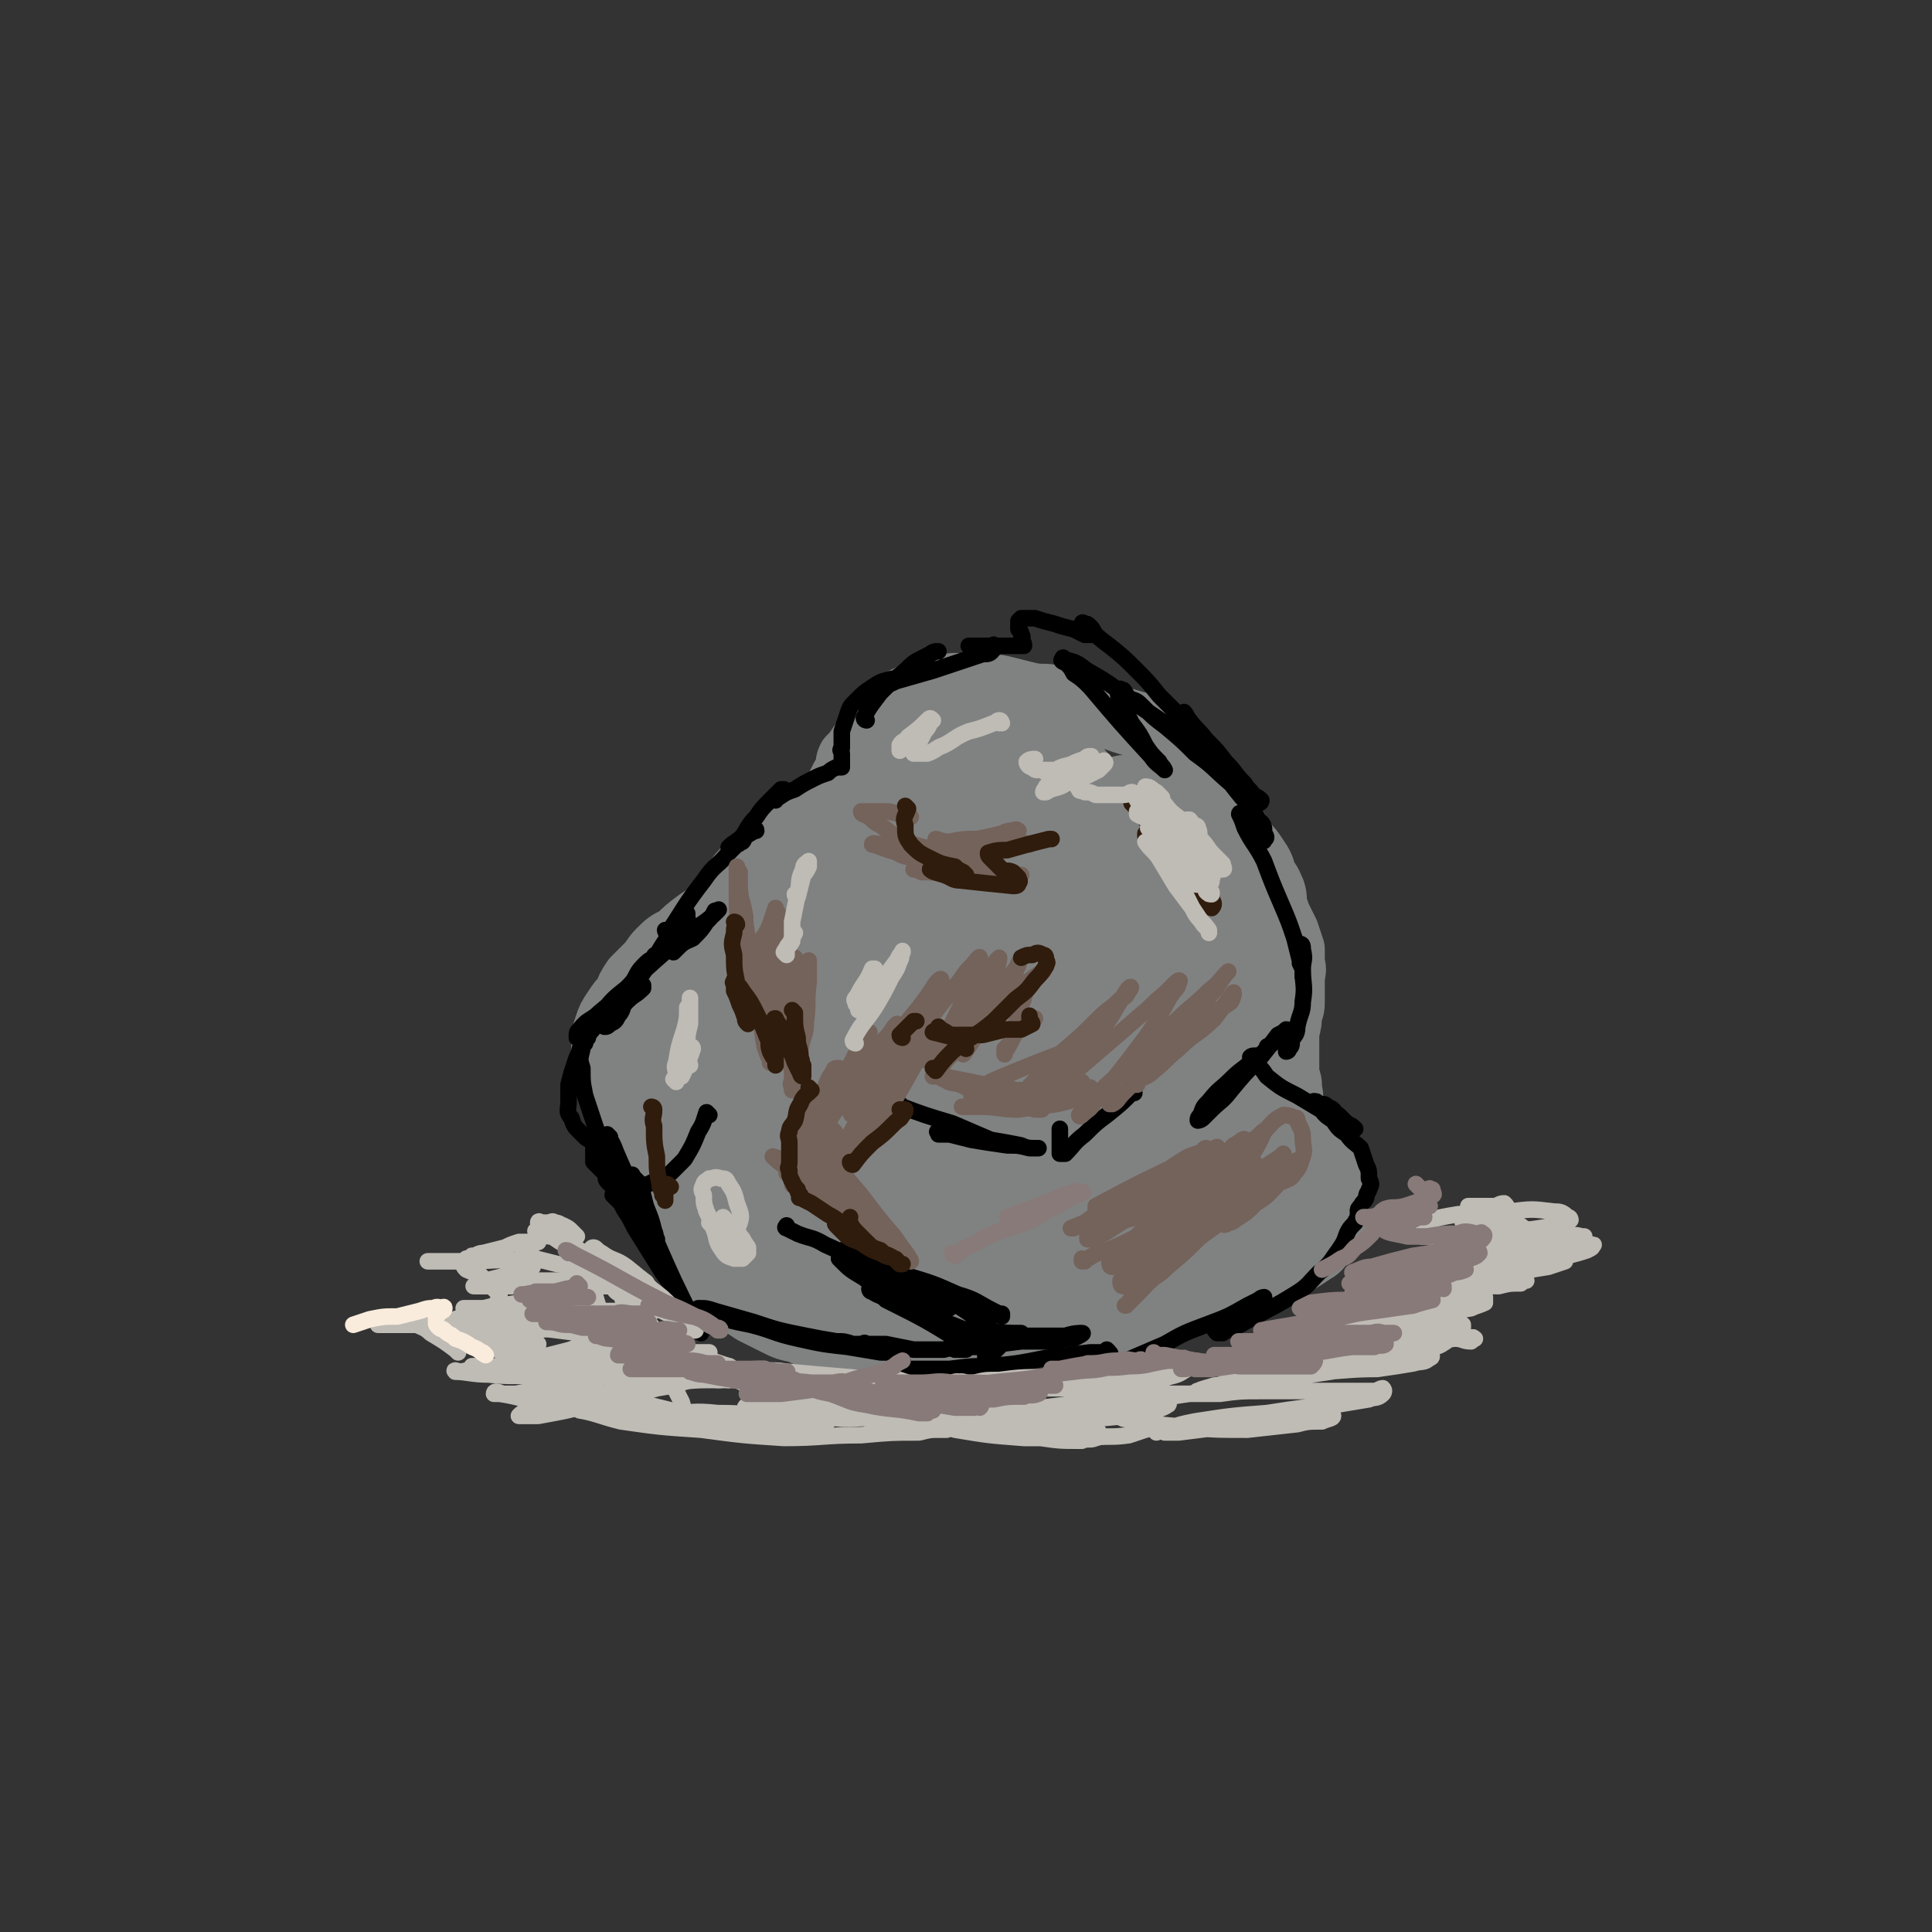 <svg viewBox='0 0 700 700' version='1.1' xmlns='http://www.w3.org/2000/svg' xmlns:xlink='http://www.w3.org/1999/xlink'><rect x="0" y="0" width="700" height="700" fill="#333333" stroke="none"/><g fill='none' stroke='rgb(128,130,130)' stroke-width='24' stroke-linecap='round' stroke-linejoin='round'><path d='M364,483c0,0 -1,-1 -1,-1 0,0 0,0 0,1 0,0 0,0 0,0 -3,0 -3,0 -7,1 -4,1 -4,1 -9,2 -3,0 -3,0 -7,1 -5,0 -5,0 -9,0 -4,0 -4,0 -8,0 -5,0 -5,0 -9,0 -4,-1 -4,-1 -8,-1 -5,-1 -5,-1 -9,-2 -4,-1 -4,0 -7,-2 -5,-1 -5,-1 -9,-3 -4,-2 -4,-2 -8,-4 -3,-2 -3,-2 -6,-4 -3,-1 -3,-1 -5,-3 -2,-2 -3,-2 -4,-4 -2,-2 -2,-2 -4,-4 -4,-5 -3,-5 -7,-9 -2,-2 -2,-2 -3,-4 -2,-1 -1,-1 -2,-3 -1,-2 -1,-2 -2,-4 -1,-3 0,-3 0,-5 -1,-3 -2,-3 -2,-6 -1,-2 -1,-2 -1,-5 -1,-2 0,-2 0,-5 0,-1 0,-1 0,-3 0,-1 0,-1 0,-3 -1,0 -1,0 -1,-1 -1,-2 -1,-1 -2,-3 -1,-1 -1,-2 -2,-3 0,-1 0,-1 -1,-3 -2,-2 -3,-1 -4,-3 -1,-2 -1,-2 -2,-4 -1,-2 -1,-2 -2,-3 -1,-2 -1,-2 -1,-4 -1,-2 -1,-2 -2,-5 -1,-3 -1,-3 -1,-5 0,-4 0,-4 1,-7 1,-3 1,-3 3,-6 2,-3 2,-3 4,-5 1,-3 1,-3 3,-6 2,-2 2,-2 5,-5 2,-2 2,-3 4,-5 3,-3 3,-3 7,-5 3,-3 3,-3 7,-6 3,-2 3,-2 6,-4 8,-6 8,-6 16,-11 3,-2 3,-2 5,-4 3,-2 3,-3 5,-5 2,-2 2,-2 4,-3 1,-2 2,-2 3,-4 1,-1 1,-1 2,-3 1,-1 1,-1 2,-3 1,-2 1,-2 2,-4 1,-1 1,-1 2,-3 3,-3 3,-3 5,-7 1,-2 1,-2 2,-3 1,-3 0,-3 1,-5 2,-2 2,-2 4,-5 2,-2 1,-2 3,-4 2,-3 3,-3 5,-6 2,-1 1,-2 3,-3 2,-2 2,-2 4,-3 2,-1 2,-1 4,-2 3,-1 3,-1 6,-1 3,-1 3,-2 6,-2 4,-1 4,0 7,0 4,0 4,-1 7,0 4,0 4,0 8,1 4,1 4,1 8,2 5,1 5,0 9,1 4,1 4,1 7,2 4,1 4,1 8,2 4,1 4,1 7,3 8,3 8,2 15,5 3,1 2,2 4,4 2,1 2,1 4,3 2,2 2,2 3,4 2,3 2,3 4,6 2,2 2,2 3,5 2,2 2,3 4,5 2,2 2,2 3,4 2,3 2,3 4,5 1,3 2,2 3,5 2,2 2,2 4,5 2,3 2,3 3,7 2,2 2,3 3,5 1,3 0,3 1,6 1,3 1,3 2,5 1,2 1,2 2,4 1,3 1,3 2,6 0,2 0,2 0,5 1,3 0,3 0,6 0,4 0,4 0,7 0,3 0,3 -1,5 0,3 0,3 -1,7 0,2 0,2 0,5 0,3 0,3 0,5 0,3 0,3 0,6 1,2 1,2 1,5 1,3 0,3 0,5 1,2 1,2 2,4 4,7 4,7 8,14 2,3 2,3 3,5 1,2 1,2 2,4 1,1 1,1 2,3 0,2 0,2 0,3 1,2 0,2 0,4 0,2 0,2 0,4 -1,2 -1,2 -2,4 -1,2 -1,2 -3,5 -1,1 -1,2 -3,3 -6,4 -6,4 -13,7 -5,2 -5,2 -10,4 -6,3 -6,3 -12,5 -6,2 -6,2 -11,3 -6,2 -6,3 -12,4 -5,1 -5,1 -11,2 -6,0 -6,0 -12,1 -5,1 -5,1 -10,2 -4,1 -4,1 -9,2 -4,1 -4,1 -9,2 -5,0 -5,0 -10,1 -5,0 -5,0 -9,0 -4,0 -4,0 -8,0 -5,-1 -5,-1 -9,-2 -3,0 -3,0 -7,-1 -3,-1 -4,-1 -7,-3 -3,-1 -3,-1 -5,-3 -4,-4 -6,-3 -8,-8 -10,-38 -10,-39 -16,-78 -2,-9 0,-9 1,-19 0,-7 0,-7 1,-14 1,-4 2,-4 2,-9 1,-3 0,-3 1,-6 0,-1 0,-1 0,-2 0,0 0,-1 0,0 -1,3 -1,4 -2,7 -2,12 -2,12 -6,23 -3,9 -3,9 -7,19 -4,8 -4,8 -9,15 -3,6 -3,6 -6,10 -2,2 -2,3 -4,4 -1,1 -2,1 -2,1 -2,-4 -2,-6 -1,-10 3,-17 4,-17 9,-33 6,-15 6,-15 13,-29 3,-7 4,-7 9,-14 2,-3 2,-3 5,-6 0,-1 1,-3 2,-2 0,1 0,2 -1,5 -3,7 -3,7 -7,15 -6,10 -7,10 -13,20 -5,8 -5,8 -10,16 -3,4 -3,4 -7,9 -2,2 -2,2 -4,4 0,1 -1,1 -1,1 1,-5 2,-6 5,-12 16,-30 17,-30 34,-59 4,-6 4,-5 8,-11 2,-2 2,-4 3,-4 1,0 1,2 1,3 -2,10 -1,10 -4,20 -5,14 -5,14 -11,27 -5,12 -5,12 -11,23 -3,9 -3,9 -7,17 -2,4 -2,4 -4,9 -1,1 -1,2 -1,3 -1,0 0,-1 0,-2 6,-8 6,-8 12,-15 10,-13 10,-13 21,-25 12,-10 12,-10 25,-19 13,-9 14,-10 27,-15 2,-1 3,1 4,3 1,4 1,5 0,9 -1,10 -1,10 -5,19 -6,12 -6,12 -13,23 -10,14 -10,13 -21,26 -7,9 -7,9 -16,17 -7,6 -8,6 -16,11 -4,3 -4,4 -9,5 -3,1 -5,1 -6,-1 -2,-7 -2,-9 1,-17 5,-19 5,-20 15,-37 7,-14 8,-15 19,-26 11,-10 12,-10 24,-17 8,-5 13,-13 17,-8 9,12 11,21 10,41 -1,15 -6,15 -14,29 -8,12 -8,12 -17,22 -7,8 -7,9 -16,15 -6,5 -6,5 -13,8 -5,1 -8,3 -11,-1 -7,-7 -8,-9 -10,-20 -2,-19 -1,-20 4,-39 3,-15 4,-15 12,-29 6,-11 7,-12 17,-20 11,-9 12,-8 26,-14 10,-3 11,-4 21,-3 8,0 9,1 15,5 5,3 6,4 7,9 3,12 3,13 1,25 -2,13 -2,13 -9,25 -5,10 -6,10 -15,19 -6,7 -6,7 -14,12 -10,6 -11,7 -22,9 -10,1 -11,1 -20,-2 -8,-3 -9,-4 -15,-10 -7,-9 -8,-10 -10,-21 -2,-15 -2,-17 3,-31 5,-14 6,-15 16,-26 9,-12 10,-11 22,-20 12,-8 12,-9 24,-14 6,-2 7,-1 14,0 4,1 6,0 9,4 4,7 7,8 5,16 -4,23 -6,25 -17,46 -6,10 -8,10 -18,18 -8,7 -9,8 -19,13 -10,4 -11,5 -21,6 -8,1 -10,2 -16,-2 -6,-4 -7,-6 -9,-14 -2,-11 -2,-12 1,-23 2,-11 3,-12 9,-21 4,-8 5,-8 10,-13 6,-5 6,-5 12,-9 3,-2 3,-2 6,-3 1,0 2,-1 2,0 0,0 0,1 0,2 -2,3 -2,4 -4,7 -5,4 -4,5 -10,8 -15,10 -15,11 -31,19 -8,3 -8,3 -17,5 -4,1 -4,1 -8,1 -3,0 -3,0 -5,-1 -1,-1 -1,-2 0,-3 4,-8 4,-8 10,-15 11,-14 12,-13 25,-25 14,-14 15,-14 29,-27 10,-8 10,-8 19,-17 5,-4 5,-4 10,-8 3,-2 4,-4 5,-3 1,1 1,4 0,7 -3,15 -2,15 -8,29 -15,35 -16,35 -32,69 -5,10 -5,10 -10,20 -4,6 -6,9 -9,12 0,1 1,-3 2,-5 9,-20 9,-20 18,-39 12,-25 13,-25 25,-49 6,-12 6,-12 13,-23 3,-5 3,-5 8,-9 3,-3 3,-4 6,-5 2,0 3,0 3,1 0,15 0,16 -3,31 -4,23 -5,23 -12,46 -6,17 -7,17 -13,33 -5,11 -5,11 -9,21 -2,5 -2,5 -4,9 -1,3 -2,4 -2,5 -1,0 0,-2 1,-4 6,-17 6,-17 12,-34 8,-23 7,-23 15,-46 5,-14 5,-14 10,-27 3,-7 3,-7 6,-13 1,-3 2,-3 3,-5 0,-1 0,-3 1,-3 0,4 0,5 0,10 -3,20 -3,20 -7,40 -5,23 -5,23 -11,45 -5,18 -6,17 -12,35 -4,9 -4,9 -9,18 -3,6 -6,16 -6,12 0,-16 -1,-26 5,-50 7,-28 9,-27 20,-53 8,-19 7,-21 19,-37 11,-14 13,-15 27,-25 3,-2 6,-2 9,0 5,5 5,8 6,16 2,19 3,20 0,39 -2,18 -4,18 -10,36 -4,14 -5,14 -11,28 -5,11 -5,11 -11,20 -4,6 -4,6 -9,12 -3,2 -3,2 -6,4 -3,1 -4,2 -7,2 -3,-1 -4,-2 -5,-5 -3,-7 -5,-8 -4,-15 1,-6 2,-8 7,-12 7,-7 8,-7 17,-10 8,-3 9,-3 19,-2 7,0 7,0 14,3 4,1 4,1 7,5 2,4 3,5 2,10 -1,7 -1,8 -6,13 -6,8 -6,8 -14,14 -8,6 -9,6 -18,11 -13,6 -13,6 -27,11 -7,3 -7,3 -14,6 -4,1 -10,4 -8,2 12,-13 16,-18 35,-32 16,-11 16,-10 33,-19 13,-7 13,-6 26,-12 6,-3 6,-3 12,-5 2,-1 4,-2 4,-2 0,0 -1,0 -2,1 -6,5 -6,6 -12,11 -11,9 -11,9 -22,18 -11,9 -11,9 -21,17 -7,5 -7,5 -13,9 -3,2 -3,2 -6,4 -1,0 -2,1 -1,1 5,-1 6,-1 12,-3 14,-4 13,-5 26,-10 13,-5 12,-5 25,-10 5,-3 5,-2 11,-4 2,-1 3,-1 4,-1 0,0 0,0 0,0 -3,1 -3,1 -6,2 -9,4 -9,4 -18,8 -9,4 -9,5 -18,9 -7,3 -7,3 -14,6 -3,1 -3,1 -7,2 -1,0 -2,1 -2,1 2,-2 3,-3 7,-5 12,-8 13,-7 26,-14 14,-8 14,-8 29,-15 9,-4 9,-4 18,-7 5,-2 10,-5 10,-3 0,4 -5,8 -11,15 -8,9 -9,9 -18,17 -7,7 -7,7 -15,13 -4,4 -4,4 -9,7 -2,2 -2,2 -4,3 0,0 1,-1 1,-1 8,-6 8,-5 15,-11 13,-8 13,-8 25,-17 9,-7 9,-7 18,-13 5,-4 5,-4 10,-7 2,-2 2,-1 4,-2 0,0 0,-1 0,0 -1,1 -1,2 -3,3 -3,2 -3,2 -6,3 -6,2 -6,3 -12,3 -5,1 -6,2 -11,0 -5,-2 -6,-3 -9,-8 -7,-13 -7,-14 -10,-29 -4,-16 -4,-17 -5,-34 0,-11 0,-12 3,-23 2,-7 2,-7 6,-13 3,-4 4,-4 8,-5 3,-2 4,-4 7,-2 5,5 6,7 8,14 5,18 5,19 6,38 1,16 0,17 -3,33 -2,13 -3,13 -8,24 -3,9 -2,10 -8,16 -4,4 -9,10 -11,5 -11,-29 -10,-36 -15,-72 -3,-21 -1,-21 -1,-42 1,-9 1,-9 4,-17 1,-3 0,-4 3,-6 3,-2 4,-2 7,-1 5,2 7,2 9,7 8,18 8,19 11,39 3,20 2,20 1,41 -1,15 -2,15 -6,30 -2,9 -1,10 -5,19 -1,3 -2,3 -4,5 -1,0 -1,0 -2,-1 -3,-10 -3,-10 -5,-21 -5,-23 -4,-23 -7,-47 -2,-17 -2,-17 -4,-35 0,-6 1,-6 0,-12 0,-2 1,-4 0,-4 -2,-1 -3,1 -5,2 -7,7 -7,7 -13,14 -10,9 -10,10 -21,19 -10,9 -10,9 -21,17 -11,8 -11,8 -23,14 -12,6 -12,6 -25,11 -8,3 -8,3 -17,4 -7,1 -7,1 -14,0 -5,-1 -6,-1 -10,-4 -4,-2 -5,-2 -6,-6 -3,-11 -3,-12 -3,-23 -1,-4 0,-4 1,-9 1,-2 1,-2 2,-5 0,-1 0,-3 1,-2 2,8 3,10 4,22 2,15 1,15 1,31 0,3 -1,3 -1,6 -1,2 -1,2 -1,3 0,0 0,1 0,1 0,-3 0,-4 0,-7 0,-18 -1,-18 1,-36 3,-19 2,-19 8,-38 4,-13 4,-13 11,-25 5,-8 5,-8 12,-14 9,-9 9,-9 19,-15 10,-6 10,-6 21,-10 10,-3 10,-3 21,-4 7,-1 7,-1 14,1 7,1 7,2 12,6 6,5 6,5 10,12 5,9 6,10 7,19 1,10 -1,10 -4,19 -2,9 -2,9 -6,17 -4,6 -4,6 -10,10 -5,4 -5,4 -11,5 -6,1 -8,2 -13,-2 -9,-6 -11,-8 -15,-19 -7,-16 -9,-18 -8,-35 3,-27 4,-31 17,-53 4,-7 8,-5 17,-5 10,0 11,0 21,4 10,4 11,5 19,13 11,11 10,12 18,25 7,13 7,13 11,27 3,9 3,10 4,20 1,6 1,7 -1,13 -1,4 -1,5 -5,9 -2,2 -3,3 -7,2 -7,-1 -8,-1 -15,-6 -10,-8 -11,-9 -18,-20 -10,-17 -9,-18 -17,-37 -4,-10 -4,-10 -6,-20 -1,-5 -1,-5 -1,-10 0,-2 -1,-4 1,-5 3,-2 5,-3 10,-1 10,3 11,3 21,9 13,9 13,10 24,21 13,13 13,13 23,28 9,13 9,13 16,28 5,11 5,11 8,23 2,7 1,7 1,14 -1,4 -1,5 -3,8 -2,2 -4,2 -7,2 -7,-2 -9,-1 -14,-7 -11,-13 -11,-14 -19,-30 -8,-16 -9,-17 -11,-35 -2,-21 -2,-26 4,-43 2,-5 7,-4 13,-1 8,4 9,5 15,13 10,16 10,17 17,35 5,16 5,17 7,35 2,13 2,13 1,27 -1,8 -1,8 -3,16 -1,5 -1,9 -4,9 -2,1 -5,-1 -7,-5 -6,-15 -6,-15 -9,-31 -5,-23 -5,-23 -7,-46 -1,-15 0,-15 0,-30 1,-6 1,-6 2,-13 0,-3 0,-4 2,-6 1,-1 2,-1 3,1 6,7 7,8 10,17 8,19 8,19 13,39 4,15 4,15 6,31 1,12 0,12 0,24 0,8 1,8 0,16 -1,4 -1,5 -4,8 -1,2 -2,3 -5,3 -3,0 -4,-1 -7,-3 -7,-9 -8,-9 -13,-19 -5,-10 -4,-11 -7,-21 -1,-5 -1,-6 0,-11 1,-2 1,-3 3,-3 5,-1 7,-1 10,2 13,14 14,15 23,31 4,9 4,10 4,20 1,8 1,9 -1,16 -2,7 -3,7 -7,12 -2,3 -3,4 -6,4 -3,1 -5,1 -7,-2 -4,-4 -4,-5 -6,-11 -2,-6 -2,-7 -2,-13 0,-3 1,-4 2,-7 1,-2 1,-3 2,-5 3,-2 3,-2 6,-4 2,-1 2,-1 4,-1 1,-1 2,-1 2,0 0,1 -1,2 -2,4 -1,4 -1,4 -4,7 -1,3 -1,3 -3,5 -1,1 -2,1 -3,2 -1,0 -1,0 -2,0 -1,-1 -1,0 -2,0 0,0 0,-1 0,0 0,0 0,0 0,1 1,1 1,1 0,3 0,2 0,2 -1,5 -2,3 -2,3 -4,6 -1,2 0,2 -2,4 0,1 -1,1 -2,1 0,-1 0,-2 0,-4 0,0 0,0 0,0 '/></g>
<g fill='none' stroke='rgb(0,0,0)' stroke-width='6' stroke-linecap='round' stroke-linejoin='round'><path d='M221,412c0,0 -1,-1 -1,-1 1,2 2,3 3,6 3,7 3,7 6,13 2,5 2,5 4,10 2,2 2,2 3,5 1,2 1,2 2,4 0,0 0,0 0,1 0,0 0,0 0,0 -1,-2 0,-2 -1,-4 -1,-4 -1,-4 -3,-9 -1,-4 -1,-4 -2,-8 -1,-1 -1,-1 -2,-2 -1,-1 -1,-2 -1,-1 0,1 0,2 1,4 3,9 3,9 7,18 7,16 7,16 15,32 1,2 2,3 2,3 -1,-2 -2,-3 -4,-7 -5,-7 -5,-8 -10,-15 -5,-8 -5,-8 -10,-16 -2,-4 -2,-4 -4,-7 -1,-2 -1,-2 -2,-3 -1,-1 -1,-1 -2,-2 0,0 0,-1 1,-1 1,0 1,1 3,1 1,1 1,1 2,2 1,1 1,1 1,1 0,0 0,0 0,0 -1,-1 -1,-1 -2,-1 -2,-2 -2,-2 -3,-3 -2,-2 -2,-2 -4,-4 -1,-1 0,-2 -1,-3 -1,-1 -1,-1 -2,-2 -1,-1 -1,-1 -2,-2 0,-1 0,-1 0,-2 0,-1 0,-1 0,-1 0,-1 0,-1 0,-2 0,-1 0,-1 0,-2 -1,-1 -2,-1 -3,-2 -1,-1 -1,-1 -2,-2 -2,-2 -2,-2 -3,-5 -2,-2 -1,-3 -1,-6 0,-3 0,-3 0,-6 1,-4 1,-4 2,-7 1,-3 1,-3 2,-5 0,-2 1,-2 2,-3 0,-1 0,-1 1,-2 0,-1 0,-1 0,-2 0,0 0,1 0,1 -2,0 -2,0 -4,1 0,0 0,0 0,0 0,-2 0,-2 1,-3 3,-4 4,-3 7,-6 6,-5 6,-5 11,-10 3,-3 2,-4 5,-7 2,-2 2,-2 4,-3 0,-1 0,-1 1,-1 0,0 0,0 0,0 -2,2 -2,3 -4,5 -2,3 -2,3 -5,6 -3,3 -2,4 -5,7 -2,2 -2,2 -4,3 -1,1 -2,1 -3,1 0,0 0,-1 1,-1 4,-5 4,-5 9,-9 7,-7 7,-7 15,-14 6,-4 6,-4 12,-9 3,-2 4,-3 6,-5 1,-1 0,0 -1,0 -1,2 -1,2 -3,4 -2,3 -2,3 -5,6 -2,1 -3,1 -5,3 -1,1 -1,1 -2,2 0,0 0,0 0,0 '/><path d='M242,338c0,0 -1,-1 -1,-1 0,0 0,1 1,1 6,-9 6,-10 13,-19 4,-6 5,-5 9,-10 3,-3 3,-3 6,-6 1,-1 1,-1 3,-2 0,-1 1,-1 1,0 -1,0 -2,1 -4,2 -1,1 0,1 -1,2 -1,0 -1,1 -2,1 -1,1 -1,1 -2,1 0,0 -1,0 -1,0 2,-2 3,-2 5,-4 2,-3 2,-4 5,-7 2,-3 2,-3 5,-6 1,-1 1,-1 3,-3 1,0 1,0 1,-1 1,0 1,0 1,0 -1,0 -1,0 -1,0 -1,1 -1,1 -2,2 0,1 0,1 0,2 0,0 0,0 0,0 0,0 0,0 0,0 0,-1 0,-1 1,-1 3,-2 3,-2 6,-3 3,-2 3,-2 7,-4 2,-1 2,-1 5,-2 1,-1 1,-1 3,-2 1,0 1,0 2,0 0,-1 0,-2 0,-3 0,-1 0,-1 0,-2 0,-1 -1,-1 0,-2 0,-3 0,-3 0,-6 1,-3 1,-3 2,-6 1,-3 1,-3 3,-5 3,-3 3,-3 6,-5 3,-2 3,-2 7,-3 '/><path d='M314,261c0,0 -1,-1 -1,-1 0,0 0,0 1,1 0,0 0,0 0,0 0,0 -1,0 -1,-1 2,-4 3,-5 6,-9 4,-4 4,-4 9,-8 3,-3 3,-3 7,-5 2,-1 2,-1 4,-2 0,0 1,0 1,0 -1,0 -2,0 -3,1 -3,3 -3,3 -5,5 -3,2 -3,2 -6,4 -3,2 -7,3 -7,3 0,1 3,-1 5,-2 7,-2 7,-2 14,-4 6,-2 6,-2 12,-4 3,-1 3,-1 6,-2 2,0 3,0 4,-2 1,0 1,-1 0,-1 0,-1 0,0 0,0 -1,0 -1,0 -3,0 -2,0 -2,0 -4,0 0,0 0,0 -1,0 0,0 -1,0 -1,0 1,0 2,0 3,0 3,0 3,0 6,0 3,0 3,0 6,0 1,0 1,0 3,0 1,0 1,0 2,0 0,-1 0,-1 -1,-2 0,-1 1,-1 0,-2 0,-1 0,-1 -1,-2 0,-1 0,-1 0,-2 0,0 0,-1 0,-1 1,-1 1,-1 1,-1 3,0 3,0 5,0 3,1 3,1 7,2 3,1 3,1 7,2 2,1 2,1 4,2 2,0 2,0 3,0 1,0 1,0 1,0 0,0 0,0 -1,0 0,-1 1,-1 0,-1 0,-1 0,-1 -1,-2 -1,-1 -1,-1 -2,-1 0,0 -1,-1 -1,0 1,1 1,1 3,2 3,3 3,3 7,6 5,4 5,4 10,9 4,4 4,4 8,9 5,5 5,5 10,10 1,1 1,1 1,2 1,0 1,1 0,1 0,-1 -1,-1 -1,-3 -1,-1 0,-1 -1,-2 0,0 0,0 0,-1 0,-1 0,-1 0,-1 1,1 1,2 2,3 3,4 3,3 6,7 4,4 4,4 7,8 4,4 3,4 7,8 1,2 2,2 3,4 2,1 2,1 3,2 0,0 0,1 -1,1 -1,0 -1,0 -2,-1 -4,-3 -4,-3 -8,-6 -7,-6 -6,-6 -13,-11 -5,-5 -5,-5 -11,-10 -4,-3 -4,-3 -8,-7 -2,-2 -2,-2 -5,-3 -1,-1 -1,-2 -2,-3 -1,0 -1,-1 -2,0 0,1 0,2 1,4 2,4 2,4 4,8 3,4 3,4 5,8 2,3 2,3 5,6 1,2 1,1 2,3 0,0 0,0 0,0 -2,-2 -3,-2 -5,-5 -11,-12 -11,-12 -22,-25 -3,-3 -3,-3 -6,-5 -1,-2 -1,-2 -3,-4 -1,0 -2,-1 -1,-1 0,-1 0,-1 1,0 4,1 4,1 8,4 7,4 7,4 15,10 8,6 9,6 17,12 7,6 7,6 14,12 5,5 5,6 10,12 3,3 3,3 6,8 2,2 2,2 2,5 1,1 1,2 0,2 0,1 0,1 -1,0 -1,0 -1,-1 -2,-2 -1,-1 -1,-2 -2,-3 0,-1 0,-1 -1,-2 -1,-1 -1,-1 -2,-2 0,0 -1,-1 -1,0 1,2 1,2 2,5 3,6 4,6 7,12 3,8 3,8 6,15 3,7 3,7 5,13 1,4 1,4 2,8 1,2 1,2 1,4 0,1 0,2 0,2 0,0 0,-1 0,-2 0,-1 0,-1 -1,-3 0,-1 0,-1 0,-3 0,-2 0,-3 0,-4 1,0 1,1 1,2 1,4 0,4 0,7 0,6 1,6 0,12 0,4 -1,4 -2,9 0,3 -1,3 -2,5 0,2 0,2 -1,3 0,1 -1,1 -1,1 0,-1 0,-1 0,-1 0,-1 0,-1 0,-2 0,-1 0,-1 0,-2 0,-1 0,-1 0,-2 0,0 1,-1 0,-1 -1,1 -1,1 -3,2 -3,4 -3,4 -7,9 -5,5 -5,5 -10,11 -3,4 -4,4 -7,7 -2,2 -2,2 -3,3 -1,1 -2,1 -2,1 0,-1 0,-1 1,-2 1,-3 1,-3 3,-5 4,-5 4,-4 8,-8 4,-4 4,-3 8,-7 2,-1 2,-1 4,-3 1,-1 2,-2 3,-3 0,0 -1,1 -1,1 -1,0 -1,0 -1,1 -1,1 -1,2 -2,2 -2,1 -3,0 -4,1 0,0 1,1 1,2 3,2 3,2 5,5 5,4 5,4 11,7 5,3 5,3 10,6 4,2 4,2 7,4 1,1 1,1 3,2 0,0 1,0 1,0 -1,-1 -1,-1 -3,-2 -1,-1 -1,-1 -3,-3 -2,-1 -1,-2 -4,-3 -1,-1 -1,-1 -3,-1 -1,-1 -1,-1 -2,-1 0,0 0,0 0,0 1,1 1,1 2,2 2,3 2,3 5,5 2,3 2,3 5,5 2,3 3,3 5,5 1,3 1,3 2,6 1,2 1,2 1,5 1,2 1,2 0,4 0,1 -1,1 -1,3 -1,2 -1,1 -2,3 -1,1 -1,1 -1,2 0,1 1,1 0,1 0,2 -1,2 -1,3 -2,2 -2,2 -3,4 -1,3 -1,3 -3,6 -3,4 -3,5 -7,8 -4,4 -4,5 -9,8 -8,5 -9,5 -18,10 -3,2 -3,1 -6,3 -1,0 -1,0 -2,1 -1,0 -2,0 -2,0 -1,-1 -1,-1 -1,-2 2,-1 2,-1 4,-2 3,-2 4,-2 7,-4 2,-1 2,-1 5,-3 1,-1 1,-1 2,-2 0,0 -1,0 -2,1 -2,1 -2,1 -4,2 -7,4 -7,4 -15,7 -8,3 -8,3 -15,7 -7,3 -7,3 -14,6 -4,1 -4,1 -9,2 -2,1 -2,1 -5,2 -1,0 -1,0 -2,0 0,0 0,0 0,0 2,-1 2,-2 3,-2 2,-1 2,-1 4,-2 1,-1 2,-1 3,-2 1,0 0,-1 -1,-2 0,0 0,0 0,1 -3,0 -3,0 -6,0 -8,1 -8,1 -16,2 -10,2 -10,2 -20,3 -7,0 -7,0 -15,1 -7,0 -7,0 -13,0 -2,0 -2,0 -3,0 -1,-1 -1,-1 -1,-2 -1,0 0,-1 0,-1 -1,-1 -1,-2 -2,-2 -3,-1 -3,-1 -6,-1 -6,-1 -6,-1 -12,-2 -9,-1 -9,-1 -18,-3 -9,-2 -9,-3 -17,-5 -5,-1 -5,-1 -9,-2 -3,-1 -3,0 -6,-2 -1,0 -1,-1 -2,-1 -1,-1 -2,-1 -2,-1 0,-1 0,-1 0,0 3,0 3,0 6,1 7,2 7,2 14,4 9,3 9,3 19,5 5,1 5,1 11,2 3,0 3,0 6,1 1,0 2,0 3,0 0,0 0,0 0,0 0,0 0,0 0,0 1,0 1,-1 2,0 4,0 4,0 7,0 5,1 5,1 10,2 6,0 6,0 11,0 3,-1 3,0 5,0 2,0 3,0 3,0 1,-1 0,0 0,-1 -1,-1 -1,-1 -2,-2 -13,-8 -13,-8 -27,-15 -2,-2 -2,-1 -5,-3 -1,0 -1,-1 -1,-1 0,-1 0,-1 0,0 4,0 4,1 8,1 9,2 9,2 17,4 6,1 6,1 12,2 4,1 4,2 8,2 1,1 1,0 3,1 0,0 0,-1 0,-1 -1,0 -1,0 -3,-1 -6,-3 -6,-4 -13,-6 -9,-4 -9,-4 -19,-7 -7,-2 -7,-2 -14,-4 -4,-1 -4,0 -7,-1 -2,-1 -2,-1 -3,-1 0,0 0,0 1,1 3,3 3,3 8,6 8,6 8,6 17,11 7,3 7,3 15,6 5,2 5,2 10,3 3,1 3,0 5,1 0,0 1,0 0,-1 0,-1 -1,-1 -2,-2 -5,-4 -5,-4 -11,-8 -8,-5 -8,-5 -17,-10 -12,-6 -17,-8 -24,-10 -2,-1 3,3 6,5 12,7 12,7 24,13 3,1 3,1 6,2 1,0 2,1 2,1 0,0 -1,-1 -2,-1 -4,-2 -4,-2 -8,-4 -9,-5 -9,-5 -18,-9 -9,-5 -8,-5 -17,-9 -5,-3 -5,-2 -10,-4 -2,-1 -2,-1 -4,-2 -1,0 0,-1 0,-1 '/><path d='M411,396c0,0 -1,-1 -1,-1 0,0 0,0 0,1 0,0 0,0 0,0 -4,4 -4,4 -9,8 -4,3 -4,3 -8,7 -4,3 -4,4 -7,7 -1,0 -1,0 -2,0 0,-1 0,-1 0,-2 0,-1 0,-1 0,-2 0,0 0,0 0,-1 0,-1 0,-1 0,-2 0,-1 0,-1 0,-2 0,0 0,0 0,0 '/><path d='M327,401c0,0 -1,-1 -1,-1 0,0 0,0 1,1 8,3 8,3 18,6 7,3 7,3 14,6 6,1 6,1 11,2 2,1 3,1 5,1 0,0 2,0 1,0 0,0 -1,0 -3,0 -4,-1 -4,-1 -8,-1 -7,-1 -7,-1 -13,-2 -4,-1 -4,-1 -8,-2 -2,0 -2,0 -4,0 0,-1 -1,-1 0,-1 2,-1 3,0 6,0 2,0 2,0 4,0 '/><path d='M257,404c0,0 -1,-1 -1,-1 0,0 0,0 1,1 0,0 0,0 0,0 0,0 -1,-1 -1,-1 -1,3 -1,4 -3,7 -2,5 -2,5 -5,10 -3,3 -3,3 -5,5 -3,2 -3,2 -6,3 -2,1 -2,1 -5,2 -3,0 -3,0 -5,-1 -4,-3 -4,-3 -6,-7 -3,-6 -3,-6 -5,-13 -2,-6 -2,-6 -4,-12 -1,-5 -1,-5 -1,-10 -1,-3 -1,-3 0,-7 0,-2 0,-3 2,-5 6,-7 6,-7 13,-14 2,-1 2,-1 4,-3 1,-1 2,-1 3,-1 0,0 0,0 0,1 -3,3 -3,2 -6,5 -2,2 -1,3 -3,5 -1,2 -1,2 -3,3 -1,1 -1,1 -2,1 0,-1 -1,-1 0,-1 1,-4 2,-4 4,-7 5,-6 5,-5 10,-12 5,-5 4,-5 8,-11 2,-2 2,-2 4,-5 1,-1 1,-1 3,-3 0,-1 1,-1 1,-2 0,0 0,0 0,1 0,1 0,1 1,3 '/><path d='M358,492c0,0 -1,-1 -1,-1 0,0 0,1 0,1 3,-2 3,-2 5,-4 '/><path d='M346,489c0,0 -2,-1 -1,-1 4,0 5,0 9,0 8,-1 8,-1 16,-2 7,0 7,0 13,0 3,-1 3,-1 6,-1 2,-1 4,-2 3,-2 -1,0 -3,0 -6,1 -5,0 -5,0 -10,0 -6,0 -6,0 -12,0 -3,0 -3,0 -6,0 -1,0 -1,0 -3,0 0,-1 -1,-1 -1,-1 7,-1 7,0 14,0 1,0 1,0 2,0 '/></g>
<g fill='none' stroke='rgb(135,122,121)' stroke-width='6' stroke-linecap='round' stroke-linejoin='round'><path d='M346,455c0,0 -1,-1 -1,-1 0,0 0,1 1,1 2,-1 2,-2 4,-3 5,-2 5,-3 10,-5 7,-3 7,-2 14,-5 4,-2 4,-3 9,-5 3,-2 3,-2 7,-4 1,0 2,-1 2,-1 1,0 0,0 0,0 -2,0 -2,-1 -3,0 -4,1 -4,1 -8,3 -8,3 -8,3 -16,6 '/></g>
<g fill='none' stroke='rgb(116,99,91)' stroke-width='6' stroke-linecap='round' stroke-linejoin='round'><path d='M393,457c0,0 -1,-1 -1,-1 0,0 0,1 0,1 3,-1 3,-2 6,-3 6,-2 6,-2 12,-5 3,-1 3,-1 7,-3 2,-1 2,-1 4,-2 0,-1 0,-1 0,-2 0,-1 0,-1 -1,-2 -2,0 -2,0 -4,1 -4,0 -4,0 -8,1 -3,1 -3,2 -6,2 -2,0 -2,0 -4,0 0,-1 -1,-1 -1,-1 3,-2 3,-2 6,-4 6,-2 6,-2 11,-5 5,-2 5,-1 9,-4 2,-1 2,-1 4,-2 1,-1 1,-1 1,-1 0,0 0,0 0,0 -2,0 -2,0 -4,1 -5,1 -5,2 -9,3 -5,2 -5,2 -10,4 -3,1 -3,1 -6,2 -1,0 -1,1 -2,1 0,-1 0,-1 0,-1 17,-9 17,-9 34,-17 2,-1 2,-1 4,-2 1,-1 2,-2 2,-2 0,0 -1,0 -1,1 -4,2 -4,1 -7,3 -8,5 -7,5 -15,10 -6,4 -7,4 -13,8 -4,2 -4,2 -8,5 -2,1 -2,1 -4,2 0,0 -1,0 -1,0 5,-2 5,-2 10,-4 9,-4 9,-4 17,-9 8,-4 8,-4 16,-9 4,-2 5,-2 9,-5 1,-1 1,-1 1,-2 0,-1 0,0 -1,0 -4,3 -3,3 -7,6 -8,6 -8,6 -15,12 -8,6 -7,6 -15,11 -3,2 -3,2 -6,3 -2,1 -2,1 -3,1 0,-1 0,-1 0,-1 '/><path d='M353,398c0,0 -1,-1 -1,-1 1,0 2,1 4,1 8,-1 8,-1 16,-2 6,0 6,0 12,-1 3,-1 3,-1 6,-2 1,-1 1,-1 2,-1 0,0 0,0 0,0 -2,0 -2,0 -4,1 -6,1 -6,1 -12,2 -7,2 -7,2 -14,4 -4,1 -4,1 -8,2 -2,0 -2,0 -5,0 0,0 -1,0 0,0 2,0 3,0 6,0 7,0 7,1 14,1 7,-1 7,-1 14,-2 4,-1 4,-1 8,-2 2,-1 2,-1 4,-2 0,-1 1,-1 0,-2 0,0 0,1 -1,1 -7,0 -7,0 -13,0 -5,1 -5,1 -9,2 -3,1 -3,1 -6,2 -1,0 -1,0 -2,0 -1,0 -2,0 -2,0 1,0 1,-1 2,0 3,0 3,1 6,2 3,0 3,0 5,1 1,0 2,0 2,0 1,0 0,0 0,0 -1,0 -1,0 -2,0 -3,-1 -3,-1 -6,-2 -7,-2 -7,-2 -13,-4 -4,-1 -4,-1 -8,-3 -3,-1 -3,0 -6,-2 -1,0 -1,-1 -2,-1 -1,-1 -2,0 -2,0 1,0 2,0 4,0 5,1 5,1 10,2 5,1 5,1 9,2 4,0 4,0 7,1 1,0 2,0 2,0 -1,0 -2,0 -5,0 -2,0 -2,0 -4,0 -2,0 -2,0 -3,0 0,-1 -1,-1 -1,-1 1,-2 2,-2 4,-3 12,-5 12,-5 25,-10 3,-1 3,-2 7,-3 1,-1 1,-1 2,-2 0,0 1,0 0,0 -1,1 -1,1 -2,2 -4,4 -5,4 -9,8 -4,3 -4,4 -8,7 -2,2 -2,2 -5,4 -1,1 -1,1 -2,2 0,0 -1,0 -1,0 8,-9 9,-9 17,-18 7,-6 7,-6 13,-12 4,-4 4,-3 8,-7 2,-1 2,-1 3,-3 1,-1 1,-2 0,-1 0,0 -1,1 -2,3 -4,6 -3,6 -8,12 -4,7 -4,6 -9,12 -3,4 -3,4 -6,7 -2,2 -2,1 -3,3 0,0 -1,1 -1,1 2,-1 2,-2 4,-3 7,-6 7,-6 14,-12 7,-6 7,-6 15,-13 5,-4 4,-4 9,-8 2,-2 2,-2 4,-4 1,-1 2,-1 1,0 0,2 -1,2 -3,5 -4,7 -4,8 -9,15 -9,12 -9,12 -19,24 -1,2 -2,2 -4,4 0,0 -1,1 -1,0 1,-1 1,-2 2,-3 8,-8 8,-8 16,-15 8,-8 8,-8 17,-16 6,-6 6,-5 12,-11 4,-3 3,-3 7,-7 0,0 0,0 0,0 0,0 0,0 -1,1 -3,4 -2,4 -6,8 -6,8 -6,8 -13,16 -6,6 -6,6 -12,13 -3,3 -3,3 -6,6 -2,2 -2,3 -4,4 0,0 -1,0 -1,0 3,-3 4,-3 7,-6 7,-7 7,-7 15,-13 7,-6 7,-7 14,-13 4,-3 4,-2 8,-5 1,-2 1,-3 1,-3 0,-1 0,0 -1,1 -3,4 -3,4 -6,8 -6,6 -7,5 -13,11 -5,4 -4,4 -9,8 -2,2 -3,2 -5,3 -1,1 -1,1 -2,2 0,0 1,0 1,0 '/><path d='M438,433c0,0 -1,-1 -1,-1 -1,0 -1,1 -2,2 -4,3 -5,3 -9,7 -3,2 -3,2 -6,5 -2,1 -2,2 -4,3 -1,1 -1,1 -2,1 -1,-1 -1,-1 -1,-2 2,-2 3,-2 5,-5 5,-4 5,-4 8,-9 4,-5 4,-5 7,-10 2,-2 2,-2 4,-5 0,-1 0,-2 0,-2 0,-1 0,1 0,1 -4,5 -4,4 -8,9 -5,6 -5,6 -10,13 -5,5 -4,5 -9,11 -2,2 -2,2 -4,5 -1,1 -2,2 -3,3 -1,0 -1,-1 -1,-2 13,-12 13,-12 26,-24 6,-6 6,-7 12,-12 4,-3 4,-3 7,-6 2,-1 4,-3 4,-2 0,0 -2,2 -3,4 -5,7 -5,7 -9,13 -7,8 -7,7 -14,15 -5,6 -4,6 -9,12 -3,3 -3,3 -6,6 -2,2 -2,2 -3,3 -1,0 -1,-1 -1,-2 3,-4 3,-5 7,-9 8,-10 7,-10 16,-19 8,-8 8,-8 16,-15 4,-4 4,-4 9,-8 2,-1 4,-4 4,-3 -2,5 -4,8 -9,15 -7,10 -8,10 -16,20 -7,8 -7,8 -14,16 -4,5 -4,5 -8,9 -2,2 -2,2 -3,3 -1,0 0,0 0,0 3,-4 3,-4 6,-7 9,-8 9,-8 17,-16 9,-9 9,-8 18,-17 5,-5 4,-5 9,-10 3,-2 3,-2 6,-4 1,0 1,-1 1,-1 -15,15 -16,16 -31,31 -5,5 -5,5 -11,10 -2,2 -2,2 -5,4 -1,1 -2,2 -3,2 0,0 1,-1 2,-2 6,-5 6,-5 13,-11 10,-8 10,-7 20,-15 7,-6 7,-6 13,-11 3,-2 3,-3 6,-5 1,-1 3,-1 2,0 -2,3 -3,3 -7,7 -4,4 -4,5 -9,8 -3,3 -3,3 -6,5 -2,1 -2,2 -4,2 -1,1 -2,1 -2,0 -1,-1 -1,-2 -1,-3 1,-6 0,-7 3,-13 2,-5 3,-4 6,-9 3,-4 3,-4 7,-8 3,-3 3,-4 7,-6 1,0 2,0 4,1 1,0 1,0 1,1 1,3 2,3 2,6 0,4 1,4 0,7 -1,3 -1,4 -3,6 -1,2 -2,2 -4,3 -1,0 -1,0 -3,0 -3,-1 -3,-1 -5,-3 -4,-5 -3,-6 -6,-11 -1,-1 -1,-1 -1,-1 0,0 1,1 0,2 0,3 0,3 -2,6 0,2 -1,2 -2,4 '/><path d='M297,422c0,0 -1,-1 -1,-1 0,0 0,0 1,1 0,0 0,0 0,0 4,4 4,4 8,8 1,1 1,1 2,2 0,0 0,0 0,1 -1,0 -1,0 -2,0 -2,-1 -2,-1 -4,-3 -4,-2 -3,-2 -7,-5 -4,-2 -4,-2 -8,-4 -3,-1 -6,-2 -6,-2 1,1 3,3 7,5 6,4 6,4 13,8 5,3 5,2 9,5 3,2 3,2 6,3 1,1 2,2 2,2 0,0 -2,-1 -3,-2 -3,-3 -3,-3 -7,-5 -4,-4 -4,-4 -9,-8 -6,-4 -6,-5 -11,-8 -1,0 -2,0 -1,0 0,2 0,3 2,4 5,6 6,6 12,11 6,5 5,5 12,10 5,4 5,4 11,8 2,2 2,2 5,4 1,0 1,1 2,1 0,-1 -1,-1 -1,-2 -3,-4 -3,-4 -5,-7 -6,-7 -6,-7 -12,-15 -6,-7 -6,-7 -11,-14 -2,-3 -2,-3 -4,-6 -1,-2 -1,-2 -2,-4 0,-1 -1,-1 0,-2 0,0 0,0 1,0 1,0 2,-1 3,0 2,2 3,2 4,4 1,7 1,7 0,14 0,2 -1,3 -2,4 -1,1 -2,1 -3,2 -1,0 -1,0 -2,0 -1,-2 -1,-2 -2,-4 -1,-5 -1,-5 0,-11 0,-6 1,-6 3,-13 2,-6 2,-5 5,-11 1,-2 1,-2 2,-4 0,0 0,-1 0,-1 -1,0 -2,0 -2,1 -2,3 -2,3 -3,6 -3,6 -3,6 -6,13 -2,5 -2,5 -4,10 -1,3 -1,3 -2,6 -1,1 -1,1 -2,2 0,0 0,0 1,0 1,-4 1,-4 3,-7 5,-10 6,-9 12,-18 4,-8 4,-8 8,-16 2,-4 2,-4 4,-8 1,-1 1,-2 2,-2 0,0 -1,1 -1,2 -2,5 -2,6 -4,11 -4,8 -4,8 -8,16 -4,7 -4,8 -7,14 -2,4 -3,4 -5,8 -1,2 -1,2 -2,3 0,1 -1,2 -1,1 6,-11 7,-12 14,-24 6,-9 6,-9 12,-18 3,-5 3,-5 7,-10 2,-2 2,-2 4,-5 0,0 1,-1 1,-1 0,3 0,4 -1,8 -2,8 -1,9 -5,16 -4,9 -5,9 -10,18 -4,6 -4,6 -8,12 -1,2 -1,2 -3,5 -1,1 -2,3 -2,2 3,-5 4,-7 8,-14 9,-16 9,-16 18,-32 2,-3 2,-3 4,-5 0,-2 0,-3 1,-3 0,0 0,1 0,1 -2,5 -1,5 -3,10 -4,9 -4,8 -9,17 -4,7 -4,7 -8,13 -2,3 -2,3 -5,6 -1,1 -1,2 -2,3 0,0 -1,-1 0,-2 2,-3 3,-3 5,-6 6,-7 6,-8 11,-15 6,-8 6,-8 12,-17 3,-5 3,-5 7,-10 2,-2 2,-2 3,-4 1,-1 1,-2 1,-2 -8,14 -8,15 -17,30 -2,4 -3,3 -6,7 -1,2 -1,2 -3,3 -1,1 -2,1 -2,1 1,-3 1,-4 3,-6 3,-9 3,-9 7,-17 4,-7 4,-7 8,-14 2,-4 3,-3 5,-7 1,-2 1,-2 2,-3 0,-1 0,-2 0,-2 -2,3 -2,4 -4,8 -3,7 -3,7 -6,13 -4,6 -4,6 -9,12 -2,3 -2,3 -5,5 -1,1 -2,2 -3,2 -1,0 -1,-1 0,-2 2,-5 2,-5 5,-10 5,-8 5,-8 10,-15 4,-6 4,-6 9,-12 3,-4 3,-4 5,-7 1,-2 3,-4 3,-3 -1,1 -2,3 -3,7 -3,6 -3,6 -6,12 -2,4 -2,4 -4,8 -1,2 -1,2 -2,4 -1,1 -1,2 -1,2 -1,0 -1,-1 0,-2 7,-10 7,-10 15,-21 4,-5 4,-5 8,-10 2,-3 2,-3 4,-5 1,-1 3,-4 3,-3 -1,4 -2,7 -5,12 -2,7 -3,7 -6,14 -2,4 -2,3 -5,7 -1,2 -1,2 -2,4 -1,0 -2,0 -2,0 1,-1 2,-2 3,-3 8,-11 9,-11 17,-22 2,-4 2,-4 4,-8 1,-1 1,-1 2,-3 0,0 1,-1 1,-1 0,2 -1,3 -1,6 -3,6 -2,7 -5,13 -3,6 -4,6 -8,12 -2,3 -2,3 -5,6 -1,1 -1,2 -3,3 0,0 -1,-1 0,-1 1,-3 1,-3 4,-6 3,-5 4,-5 8,-10 5,-6 5,-6 11,-13 2,-3 3,-3 5,-6 1,-1 1,-1 1,-2 0,0 0,0 0,0 -1,3 -1,3 -2,5 -3,5 -3,6 -6,10 -5,8 -5,8 -10,15 -1,2 -2,3 -2,3 1,-1 2,-3 4,-6 4,-4 4,-4 7,-7 4,-3 4,-3 8,-7 1,-1 2,-1 3,-2 0,0 1,0 0,0 0,2 0,2 -1,4 -1,4 -1,5 -3,9 -1,3 0,3 -1,5 -1,2 -2,3 -2,4 0,0 0,-1 0,-2 1,-1 1,-1 2,-2 2,-4 2,-4 5,-6 2,-2 2,-2 4,-3 '/><path d='M366,358c0,0 -1,-1 -1,-1 0,0 0,0 0,1 0,0 0,0 0,0 3,-1 3,0 5,-1 4,-2 4,-3 8,-5 '/><path d='M340,305c0,0 -1,-1 -1,-1 1,0 2,1 5,1 5,-1 5,-1 10,-1 5,-1 5,-1 9,-2 2,-1 2,-1 4,-1 1,-1 2,0 2,0 0,0 -2,0 -3,1 -4,1 -3,1 -7,3 -5,2 -5,3 -10,5 -3,1 -3,1 -7,2 -2,1 -2,1 -4,2 0,0 0,0 0,0 3,-1 3,-1 6,-2 6,-1 6,0 11,-1 5,-1 5,-2 10,-3 3,-1 3,-1 5,-2 2,0 2,0 3,0 0,0 0,0 -1,0 0,0 0,-1 -1,0 -4,0 -4,1 -7,2 -6,1 -6,2 -12,3 -5,1 -5,1 -10,2 -3,0 -3,1 -6,1 -1,1 -1,1 -3,1 -1,0 -2,-1 -2,0 1,0 1,0 3,1 4,0 4,0 9,1 6,0 6,0 12,0 4,0 4,0 9,0 2,0 2,0 5,0 0,0 1,0 1,0 0,0 -1,0 -2,0 -3,0 -3,0 -6,0 -5,-1 -5,-1 -10,-2 -5,-1 -5,-1 -10,-2 -4,-1 -4,-1 -8,-2 -3,0 -3,0 -7,-1 -2,-1 -2,-1 -4,-2 -2,-1 -2,-1 -3,-2 -2,0 -4,-1 -4,0 1,0 3,1 6,2 7,2 7,2 15,4 6,1 6,1 13,3 4,1 4,1 8,2 2,0 2,0 5,1 2,0 2,0 3,0 1,0 1,0 1,0 -2,-1 -3,-1 -5,-1 -5,-1 -5,-1 -9,-2 -5,-1 -5,-2 -11,-4 -4,-1 -4,-1 -8,-2 -2,-1 -2,-1 -4,-2 -2,-1 -1,-1 -3,-2 -1,0 -2,0 -2,0 2,0 3,1 6,1 4,1 4,1 7,2 2,1 2,1 4,2 1,0 3,0 3,0 -1,0 -2,0 -4,0 -2,0 -2,0 -4,0 -5,-2 -5,-3 -10,-5 -4,-3 -4,-3 -8,-6 -2,-1 -2,-1 -4,-3 -2,-1 -3,-1 -3,-2 3,0 5,0 10,0 4,1 4,1 8,2 '/><path d='M283,342c0,0 -1,-1 -1,-1 0,0 0,0 1,1 0,0 0,0 0,0 0,0 -1,-1 -1,-1 0,0 0,0 1,1 0,0 0,0 0,0 0,0 -1,-1 -1,-1 0,0 1,0 1,1 -3,3 -3,3 -6,6 -2,4 -2,4 -4,7 -2,2 -2,2 -4,4 -1,1 -1,2 -1,2 0,-2 1,-3 2,-6 2,-6 2,-6 5,-12 1,-4 2,-3 4,-8 1,-3 1,-3 2,-6 0,0 0,0 0,1 0,3 0,3 0,7 -1,5 -1,5 -3,10 -1,5 -2,5 -4,10 -1,3 0,3 -2,6 0,1 -1,2 -1,2 -1,-1 0,-2 1,-4 2,-5 2,-5 3,-10 2,-4 2,-4 4,-9 1,-3 2,-3 2,-6 1,-1 1,-1 1,-3 0,-1 0,-2 0,-2 0,1 0,2 0,3 -1,5 -1,5 -1,10 -1,4 -1,4 -2,8 -1,3 -1,3 -2,5 0,2 1,2 1,3 -1,1 -2,1 -2,1 -1,-1 -1,-1 -1,-2 -1,-3 -1,-3 -2,-6 -1,-6 0,-7 -2,-12 -1,-7 -1,-7 -2,-13 -1,-4 -1,-4 -2,-7 0,-3 0,-3 0,-5 0,-1 0,-2 0,-2 0,4 0,5 0,10 0,7 0,7 1,15 0,4 0,4 0,9 0,3 0,3 0,5 0,2 0,2 0,3 0,1 0,1 0,1 0,0 0,-1 0,-1 0,-4 0,-4 0,-8 0,-7 0,-7 0,-13 0,-6 0,-6 0,-12 0,-3 0,-3 0,-5 0,-1 0,-1 0,-2 0,0 0,0 0,0 0,1 -1,2 0,4 0,6 1,6 2,12 0,6 0,6 0,12 0,4 0,4 0,8 0,3 0,3 0,5 0,2 0,3 0,3 0,0 0,-1 0,-3 0,-2 0,-2 0,-4 0,-2 0,-2 0,-5 0,-1 0,-1 0,-2 0,-1 0,-2 0,-2 0,0 -1,1 0,2 1,5 2,5 3,9 3,12 2,12 4,24 1,3 1,3 2,5 0,1 0,1 0,1 0,-2 0,-3 0,-6 0,-6 0,-6 0,-11 0,-4 0,-4 0,-7 0,-2 0,-2 0,-4 0,-1 0,-2 0,-2 0,0 -1,1 0,2 1,5 2,5 4,10 1,5 1,6 2,12 1,4 1,4 2,9 0,2 0,2 0,4 0,1 0,1 0,3 0,0 0,0 0,0 0,-2 -1,-2 0,-3 0,-8 1,-8 2,-15 1,-8 0,-8 2,-16 0,-4 1,-3 1,-7 1,-2 1,-2 1,-4 0,-1 0,-1 0,-2 0,0 0,1 0,1 0,4 0,4 0,7 -1,7 0,7 -1,14 0,5 -1,5 -2,10 0,3 0,3 0,5 -1,1 -1,1 -1,1 -1,1 0,0 0,0 -1,-16 -1,-16 -1,-33 0,-2 0,-2 0,-4 0,-1 0,-2 0,-2 0,0 -1,1 0,2 0,2 0,2 0,5 1,3 1,3 2,6 0,1 0,1 0,3 0,1 0,1 0,1 -1,0 -2,0 -2,-1 -2,-3 -2,-3 -3,-5 -2,-6 -2,-6 -3,-12 -1,-5 -1,-5 -2,-10 '/><path d='M283,360c0,0 -1,-1 -1,-1 0,0 0,0 1,1 0,0 0,0 0,0 '/></g>
<g fill='none' stroke='rgb(48,28,12)' stroke-width='6' stroke-linecap='round' stroke-linejoin='round'><path d='M267,335c0,0 -1,-1 -1,-1 0,0 1,0 1,1 -1,1 -1,1 -1,3 -1,4 -1,4 0,8 0,5 0,5 1,10 1,6 2,5 4,11 0,2 0,2 0,3 0,0 0,0 0,1 0,0 0,0 0,0 -1,-1 -1,-1 -1,-2 -1,-3 -1,-3 -2,-5 -1,-3 -1,-3 -2,-5 0,-1 0,-1 0,-3 -1,0 0,0 0,-1 0,0 0,0 0,0 1,2 2,2 3,4 3,4 3,4 5,8 2,4 2,4 4,9 1,2 0,2 1,5 1,2 1,2 2,3 0,1 0,1 0,2 0,0 0,0 0,0 0,-2 0,-2 0,-3 0,-3 0,-3 0,-6 0,-3 0,-3 0,-5 0,-1 0,-1 0,-2 0,-1 -1,-1 0,-1 0,0 0,0 0,0 1,2 1,2 2,3 1,3 1,4 3,7 1,3 1,3 3,6 '/><path d='M288,367c0,0 -1,-1 -1,-1 0,0 0,0 1,1 0,0 0,0 0,0 0,5 0,5 1,9 0,4 1,3 1,7 1,2 0,2 1,3 0,2 0,2 0,3 0,0 0,1 0,1 -1,0 -1,-1 -1,-1 -1,-2 -1,-2 -2,-4 -1,-3 -1,-3 -3,-6 -1,-2 0,-3 -1,-4 -1,-1 -1,-1 -2,-2 0,0 0,0 0,0 '/><path d='M294,395c0,0 -1,-1 -1,-1 0,0 0,0 1,1 0,0 0,0 0,0 -2,2 -3,2 -4,5 -2,3 -1,3 -2,6 -1,2 -2,2 -2,4 -1,2 0,2 0,4 0,2 0,2 0,3 0,2 0,2 0,4 0,2 -1,2 0,3 0,2 0,2 1,4 1,2 1,2 2,3 0,1 0,1 1,2 0,0 0,1 0,1 0,0 -1,0 0,0 0,0 0,0 0,0 2,1 2,1 4,2 3,2 3,2 6,4 4,2 4,3 8,5 1,1 1,1 2,2 0,0 1,0 1,0 -1,-1 -2,-1 -3,-2 -1,-1 -1,-1 -2,-2 -1,0 -1,0 -2,0 -1,-1 -1,-1 -1,0 -1,0 0,1 0,1 2,2 2,2 4,4 3,2 3,1 6,3 3,2 3,2 6,3 3,2 3,1 5,2 1,1 1,1 2,2 0,0 1,0 1,0 -1,0 -1,0 -1,0 -1,-1 -1,-2 -2,-2 -3,-2 -3,-1 -5,-3 -3,-1 -3,-1 -5,-3 -2,-2 -2,-2 -3,-3 -2,-2 -2,-2 -3,-4 -1,-1 0,-1 0,-2 '/><path d='M309,422c0,0 -1,-1 -1,-1 0,0 0,1 1,1 3,-4 3,-4 7,-8 4,-3 4,-3 8,-7 2,-2 2,-1 3,-3 1,-1 1,-1 1,-2 -1,0 -1,0 -1,0 0,0 0,0 -1,0 '/><path d='M341,373c0,0 -1,-1 -1,-1 0,0 0,0 1,1 0,0 0,0 0,0 0,0 -1,-1 -1,-1 0,0 0,0 1,1 0,0 0,0 0,0 2,1 2,1 4,3 2,1 2,1 4,3 0,0 1,1 1,1 0,0 0,0 0,0 -1,-1 0,-1 -1,-2 -1,-1 -1,-1 -3,-2 -4,-1 -8,-2 -8,-2 0,-1 4,0 7,1 6,0 6,0 11,0 4,-1 4,-1 8,-2 3,0 3,0 6,0 2,-1 2,-1 4,-2 0,-1 -1,-1 -1,-2 0,-1 0,-1 0,-1 '/><path d='M339,388c0,0 -1,-1 -1,-1 0,0 0,0 1,1 0,0 0,0 0,0 3,-4 3,-4 6,-7 7,-6 8,-5 15,-11 4,-4 4,-4 8,-8 4,-3 4,-3 7,-7 2,-2 2,-2 4,-5 0,-1 1,-1 0,-2 0,-1 0,-2 -1,-2 -2,-1 -2,-1 -4,0 -2,0 -2,0 -4,1 '/><path d='M327,376c0,0 -1,0 -1,-1 2,-2 2,-2 5,-5 0,0 0,0 1,0 '/><path d='M329,293c0,0 -1,-1 -1,-1 0,0 0,0 1,1 0,0 0,0 0,0 -1,3 -2,3 -1,6 0,4 0,4 2,7 3,3 3,3 7,5 4,2 4,2 9,3 1,1 1,1 3,2 1,1 1,1 1,1 0,0 0,0 0,0 -2,-1 -2,-1 -3,-1 -3,-1 -3,-1 -5,-1 -1,-1 -1,0 -3,0 -1,0 -2,-1 -2,0 1,1 2,1 5,2 3,1 3,2 6,2 9,1 9,1 19,2 1,0 2,0 2,-1 1,-1 0,-1 0,-2 -1,-1 -1,-1 -2,-2 -2,-1 -2,0 -4,-1 -2,-2 -2,-2 -4,-4 -1,-1 -1,-1 -1,-2 3,-1 4,-1 7,-1 7,-2 7,-2 15,-4 1,0 1,0 1,0 '/><path d='M237,402c0,0 -1,-1 -1,-1 0,0 1,0 1,1 0,3 -1,3 0,6 0,6 0,6 1,11 0,5 0,5 1,10 0,2 1,2 1,4 1,1 1,1 1,2 0,0 0,0 0,0 0,-1 0,-1 0,-3 0,0 0,0 0,-1 0,-1 0,-1 0,-2 0,0 -1,0 0,0 1,0 1,0 2,1 '/><path d='M416,303c0,0 -1,-1 -1,-1 0,0 0,0 0,1 2,2 2,2 4,4 3,4 3,4 6,7 2,2 2,2 4,5 1,1 1,1 3,2 0,0 1,2 1,1 0,-1 -1,-2 -2,-4 -2,-4 -1,-4 -3,-7 -2,-4 -2,-4 -4,-8 -1,-3 0,-3 -1,-5 -1,-1 -1,-1 -2,-2 0,0 0,0 0,0 1,0 2,0 2,2 3,3 2,4 5,8 3,4 3,4 6,9 2,3 2,3 4,7 1,2 1,2 1,4 1,1 1,2 0,3 0,0 -1,-1 -1,-1 -3,-1 -3,-1 -5,-3 -5,-5 -5,-6 -9,-12 -4,-6 -4,-6 -7,-13 -2,-3 -2,-3 -4,-6 -1,-2 -1,-2 -2,-3 0,0 -1,-1 -1,0 4,4 4,4 8,9 2,3 2,3 4,6 2,3 2,3 4,6 1,0 1,0 1,1 0,0 0,0 0,0 '/></g>
<g fill='none' stroke='rgb(191,187,181)' stroke-width='6' stroke-linecap='round' stroke-linejoin='round'><path d='M422,294c0,0 -1,-1 -1,-1 0,0 0,0 0,1 2,4 2,5 4,9 3,5 4,4 7,9 2,3 1,3 3,6 1,2 1,2 2,5 1,1 1,1 2,1 0,0 0,0 0,0 0,-1 0,-1 -1,-1 -1,-4 -1,-4 -2,-7 -4,-7 -4,-7 -8,-14 -2,-4 -2,-4 -5,-8 -2,-3 -2,-3 -4,-6 -1,-1 -1,-1 -2,-1 0,0 0,0 0,0 2,2 2,2 4,3 3,4 3,4 7,7 3,4 3,3 7,7 3,3 2,3 5,6 2,2 2,2 3,3 0,1 1,2 0,2 0,0 -1,-1 -2,-1 -1,-2 -1,-2 -2,-4 -2,-3 -2,-3 -4,-6 -1,-2 0,-2 -1,-4 0,-1 -1,-1 -2,-1 -1,-1 0,-1 -1,-2 0,0 -1,0 -1,0 1,1 1,1 2,2 1,3 1,3 2,6 2,3 2,3 3,6 1,2 1,2 2,4 0,1 1,2 0,3 0,2 0,2 -2,3 0,0 -1,0 -1,0 -2,-1 -2,0 -4,-1 -4,-1 -4,-1 -7,-3 -3,-2 -2,-3 -4,-6 -2,-3 -2,-3 -3,-5 -1,-1 -1,-1 -2,-1 0,0 -1,0 -1,0 2,3 3,3 5,6 3,5 3,5 6,10 3,4 3,4 6,8 2,3 2,3 4,6 1,1 1,1 2,2 0,0 0,1 0,1 0,0 0,-1 0,-1 -2,-3 -3,-3 -5,-6 -6,-12 -6,-12 -13,-24 -1,-3 -1,-3 -2,-5 -1,-1 -1,-1 -2,-2 0,0 0,0 0,0 2,1 2,1 4,3 2,2 2,2 5,5 2,2 2,2 5,5 1,1 1,1 3,3 1,1 1,1 2,2 0,0 -1,0 -1,0 -1,-2 -2,-1 -3,-3 -4,-5 -4,-5 -7,-10 -3,-5 -2,-5 -5,-9 -1,-3 -1,-3 -2,-5 -1,-1 -1,-1 -2,-2 0,0 0,0 0,1 2,2 2,2 3,4 3,3 2,3 5,6 2,2 2,2 4,5 1,1 1,1 3,2 0,1 1,1 1,1 0,0 0,0 -1,0 -1,-1 -1,-1 -2,-2 -2,-4 -2,-4 -5,-8 -2,-4 -2,-4 -4,-8 -1,-2 -1,-1 -2,-3 -1,-1 -1,-1 -2,-2 0,0 0,0 0,0 2,0 2,1 4,2 1,1 1,1 2,2 '/><path d='M413,295c0,0 -1,-1 -1,-1 0,0 0,0 0,1 0,0 0,0 0,0 4,2 4,2 7,5 2,1 2,2 4,4 2,1 2,1 4,2 1,1 0,1 1,2 0,0 0,0 0,0 0,0 0,-1 0,-1 -1,-1 -2,0 -3,-1 -2,-3 -2,-4 -4,-7 -2,-3 -3,-3 -5,-5 -2,-2 -2,-2 -4,-4 0,-1 0,-1 -1,-2 0,0 -1,-1 -1,-1 0,0 0,0 0,1 0,0 0,0 0,0 1,0 1,-1 0,-1 -1,0 -1,1 -3,1 -1,0 -1,0 -3,0 -4,0 -4,0 -7,0 -2,-1 -2,-1 -4,-1 -1,-1 -2,0 -2,-1 -1,-1 0,-1 -1,-2 0,-1 0,-1 0,-1 2,-2 2,-1 4,-2 2,-1 2,-1 4,-2 1,-1 1,-1 2,-2 0,0 1,-1 0,-1 0,-1 0,0 -1,0 -3,0 -3,0 -6,0 -3,1 -3,1 -6,2 -3,1 -2,1 -5,2 0,0 0,0 -1,0 -1,0 -2,0 -2,0 0,0 1,0 2,0 3,-2 3,-2 7,-3 2,-1 2,-1 5,-2 1,-1 1,-1 2,-1 0,0 1,0 0,0 0,0 0,0 -1,1 -2,2 -1,2 -3,4 -3,3 -3,3 -5,5 -3,2 -4,1 -7,3 0,0 -1,0 -1,0 0,-1 1,-1 1,-2 1,-1 2,-1 3,-2 2,-1 2,0 4,-1 1,-1 1,-1 1,-2 1,-1 1,-2 0,-2 0,0 0,1 -1,1 -2,0 -2,0 -3,0 -2,0 -2,0 -4,0 -1,0 -1,0 -3,0 -1,0 -1,0 -2,-1 -1,0 -2,-1 -2,-2 1,-1 2,-1 3,-1 '/><path d='M363,262c0,0 -1,-1 -1,-1 0,0 0,0 0,1 0,0 0,0 0,0 1,0 1,-1 0,-1 -1,0 -1,1 -2,1 -5,2 -5,2 -9,3 -5,2 -5,3 -9,5 -3,1 -3,2 -6,3 -2,0 -2,0 -3,0 -1,0 -2,0 -2,0 0,-1 1,-2 2,-4 1,-2 1,-2 2,-4 1,-1 1,-1 2,-3 0,-1 1,-1 1,-1 -1,-1 -1,-1 -2,0 -3,3 -3,3 -7,6 -1,2 -2,1 -3,3 0,1 0,1 0,2 0,0 0,0 0,0 '/><path d='M289,325c0,0 -1,-1 -1,-1 0,0 0,0 1,1 0,0 0,0 0,0 0,0 -1,-1 -1,-1 0,0 0,1 1,1 1,-4 1,-4 2,-8 1,-1 1,-1 2,-3 0,-1 0,-2 0,-2 -1,1 -2,1 -2,3 -2,4 -1,4 -2,9 -1,5 -1,5 -2,10 0,3 0,4 0,7 -1,2 -2,2 -3,4 0,0 1,1 1,1 0,0 -1,-1 0,-1 0,-2 0,-2 1,-3 1,-2 1,-2 2,-4 0,0 0,0 0,0 '/><path d='M245,392c0,0 -1,-1 -1,-1 0,0 0,0 1,1 0,0 0,0 0,0 0,0 -1,-1 -1,-1 '/><path d='M310,378c0,0 -1,-1 -1,-1 0,0 0,0 1,1 0,0 0,0 0,0 0,0 -1,0 -1,-1 3,-6 4,-6 8,-12 3,-5 3,-5 6,-11 2,-3 2,-3 3,-6 1,-1 0,-2 1,-3 0,0 0,-1 0,0 -1,1 -1,1 -2,3 -3,4 -3,4 -5,7 -3,3 -3,3 -5,7 -2,1 -2,1 -4,3 0,0 0,1 0,1 0,-1 0,-1 0,-2 2,-2 2,-2 4,-4 3,-2 3,-2 5,-5 1,-1 1,-2 3,-3 0,-1 1,-2 1,-2 0,0 -1,1 -1,1 -1,2 -1,2 -2,3 -2,3 -2,3 -5,5 -2,2 -1,2 -3,4 -1,0 -1,0 -2,1 -1,0 -1,0 -1,-1 -1,-1 0,-1 1,-3 2,-4 3,-4 5,-9 0,0 0,0 1,0 '/><path d='M251,380c0,0 -1,-1 -1,-1 0,0 0,0 1,1 0,0 0,0 0,0 0,0 -1,-1 -1,-1 0,0 1,0 1,1 -1,3 -1,3 -3,7 0,1 0,1 -1,3 -1,0 -1,0 -2,1 0,0 0,-1 0,-1 0,-3 -1,-3 0,-5 1,-6 1,-6 3,-12 1,-4 1,-4 1,-8 1,-1 1,-1 1,-3 0,0 0,-1 0,0 0,0 0,1 0,2 0,3 0,3 0,7 -1,4 -1,4 -1,7 0,4 0,4 1,8 '/><path d='M263,442c0,0 -1,-1 -1,-1 0,0 0,0 1,1 0,0 0,0 0,0 0,0 -1,-1 -1,-1 0,0 0,0 1,1 0,0 0,0 0,0 0,0 -1,-1 -1,-1 0,0 0,0 1,1 2,2 2,2 4,4 2,3 2,3 4,6 0,1 0,1 0,2 -1,1 -1,1 -2,1 -1,-1 -2,-1 -3,-2 -3,-2 -3,-2 -6,-6 -2,-4 -2,-4 -4,-8 -1,-3 -1,-3 -1,-6 -1,-2 -1,-2 0,-4 0,-1 1,-1 2,-2 2,0 2,-1 4,0 2,0 2,0 3,2 2,3 2,3 3,7 1,3 2,4 1,7 -1,3 -3,3 -5,5 -1,0 -2,-1 -3,-2 -1,-1 -1,-1 -2,-2 0,0 -1,-1 -1,-1 2,0 3,1 5,2 3,1 4,1 6,3 2,1 1,2 2,4 0,1 1,1 1,2 -1,1 -1,1 -2,2 -1,0 -2,0 -3,0 -3,-1 -3,-1 -5,-4 -2,-3 -1,-4 -3,-8 0,0 0,0 0,0 '/><path d='M246,497c0,0 -1,-1 -1,-1 0,0 0,0 1,1 2,0 2,0 5,1 4,1 4,1 9,2 1,0 1,0 2,0 1,0 1,0 2,0 0,0 -1,0 -1,0 -4,-1 -4,-1 -8,-2 -5,-2 -5,-2 -10,-3 -5,-1 -5,-1 -9,-2 -2,-1 -2,-1 -4,-2 -1,0 -2,0 -2,1 0,0 1,-1 1,0 5,0 4,0 9,1 6,1 6,1 13,2 5,1 5,1 10,2 2,0 2,0 4,0 1,0 2,0 2,0 0,0 -1,0 -2,0 -4,0 -4,0 -8,0 -8,-1 -8,-2 -16,-3 -7,-2 -7,-2 -13,-3 -3,-1 -3,-1 -7,-2 -2,0 -2,0 -4,0 0,0 -1,-1 0,0 3,0 4,0 7,1 11,2 11,2 21,4 9,1 9,1 18,2 5,1 5,1 10,2 1,0 2,0 3,0 1,-1 2,0 2,0 0,0 -2,0 -3,0 -5,0 -5,0 -10,0 -11,-1 -11,-1 -23,-2 -8,0 -8,-1 -16,-1 -8,-1 -8,0 -16,0 -1,0 -2,-1 -1,0 7,0 9,0 18,1 9,0 9,0 18,0 7,0 7,0 14,0 2,-1 4,-1 3,-1 -4,-1 -6,0 -12,0 -8,0 -8,-1 -16,0 -7,0 -7,0 -13,1 -4,1 -4,1 -7,2 -2,0 -2,0 -4,0 0,0 -1,-1 -1,0 3,0 4,0 8,0 8,1 8,1 16,1 8,-1 8,0 16,-1 5,0 5,-1 9,-2 2,0 3,0 5,0 0,-1 -1,-1 -1,-1 -3,-1 -3,0 -7,0 -8,-1 -8,0 -16,0 -8,0 -8,0 -15,0 -5,0 -5,0 -10,0 -2,0 -2,0 -5,0 -1,0 -2,-1 -2,0 1,0 2,0 3,1 7,1 7,1 14,1 8,1 8,1 17,2 7,0 10,0 15,0 1,0 -3,-1 -5,0 -8,0 -8,0 -16,2 -11,2 -10,2 -21,5 -8,1 -9,1 -17,3 -4,1 -4,1 -8,2 -2,1 -2,1 -3,2 0,0 0,0 0,0 3,0 3,0 7,0 11,-2 11,-2 22,-5 11,-2 10,-2 21,-5 6,-1 6,-1 12,-3 3,-1 3,0 5,-2 1,0 2,-1 2,-2 -1,0 -1,1 -2,1 -6,0 -6,0 -12,0 -10,0 -10,0 -20,0 -13,0 -14,0 -27,0 -6,-1 -6,-1 -13,-1 -5,-1 -5,0 -9,0 -1,-1 -1,-1 -3,-1 0,0 0,0 0,0 '/><path d='M194,481c0,0 -1,-1 -1,-1 0,0 0,0 1,1 0,0 0,0 0,0 8,1 8,1 16,2 7,0 7,1 14,1 6,1 6,0 11,1 1,0 1,0 1,0 -1,0 -2,0 -3,0 -4,-1 -4,-1 -9,-2 -7,-2 -7,-2 -15,-3 -5,-2 -6,-1 -11,-3 -3,0 -3,-1 -6,-1 -2,-1 -3,0 -3,0 0,-1 1,-1 1,-1 3,-1 3,0 6,0 10,-1 10,0 20,0 6,0 6,0 11,0 3,0 3,0 6,0 2,0 4,0 4,0 -1,0 -3,-1 -5,0 -5,0 -5,0 -10,1 -8,0 -8,0 -15,0 -6,0 -6,0 -11,0 -3,0 -3,0 -5,0 -2,0 -2,-1 -3,0 0,0 0,0 1,0 2,1 2,1 5,2 6,2 5,2 11,4 4,1 4,1 8,1 2,1 3,1 4,2 1,0 0,0 0,0 -1,1 -1,1 -3,2 -7,2 -7,2 -15,4 -7,1 -7,2 -14,3 -9,2 -9,1 -18,3 -1,0 -3,-1 -2,0 4,0 6,1 12,1 9,1 9,0 18,1 8,0 8,0 15,0 4,0 4,0 7,0 2,0 5,0 4,0 0,0 -3,0 -6,0 -7,-2 -7,-2 -15,-4 -6,-1 -6,-1 -12,-3 -4,-1 -4,-2 -8,-3 -2,-1 -2,-1 -3,-1 '/><path d='M176,476c0,0 -1,-1 -1,-1 10,1 11,2 21,3 9,0 9,0 18,0 4,0 4,0 8,0 2,0 3,0 4,0 1,0 0,0 0,0 -1,0 -1,0 -2,0 -4,-1 -4,-2 -8,-3 -7,-1 -7,-1 -14,-1 -3,-1 -4,0 -7,0 -2,0 -2,0 -4,0 0,0 -1,-1 -1,0 5,2 6,3 12,5 9,3 10,3 19,5 9,2 9,2 18,4 6,1 6,1 12,2 3,0 3,0 5,0 0,0 1,0 1,0 0,0 -1,0 -3,0 -5,0 -5,0 -10,0 -6,0 -6,-1 -13,0 -5,0 -5,0 -10,1 -3,0 -3,0 -5,0 -1,0 -2,-1 -2,0 0,0 1,0 3,1 7,2 7,2 14,4 10,2 10,1 20,2 6,1 6,1 13,2 2,0 2,0 4,0 1,0 3,0 3,0 -4,0 -5,-1 -10,0 -9,0 -9,0 -18,1 -6,1 -6,1 -12,2 -3,0 -3,0 -6,0 -2,-1 -3,-1 -3,0 0,0 0,1 1,2 6,3 6,3 12,4 12,3 12,3 24,5 7,1 7,0 14,1 4,0 4,0 9,0 1,0 3,0 3,0 1,0 -1,0 -2,0 -3,0 -3,0 -7,0 -9,-1 -9,-1 -18,-1 -8,-1 -8,-1 -16,-2 -5,-1 -5,-1 -9,-2 -2,0 -2,0 -3,1 -1,0 -2,-1 -2,0 3,0 5,1 9,1 10,1 10,1 20,2 10,0 10,0 20,1 7,0 7,0 14,0 3,0 3,0 7,0 1,0 2,0 2,0 0,0 -1,0 -2,0 -7,-1 -7,-1 -15,-2 -11,0 -11,-1 -23,-1 -9,-1 -9,0 -19,0 -5,-1 -5,-1 -10,0 -2,0 -4,0 -4,0 2,1 4,1 8,2 12,2 12,2 24,3 10,1 10,0 21,1 6,0 6,0 13,0 2,0 3,0 5,0 0,0 0,0 0,0 -2,-1 -2,-2 -4,-2 -11,-1 -11,0 -23,-1 -14,-1 -14,-2 -29,-3 -9,-1 -9,-1 -18,-1 -5,-1 -5,0 -9,0 -2,0 -2,0 -3,0 -1,0 -2,-1 -2,0 6,1 7,2 15,4 14,2 14,2 29,3 15,2 15,2 30,3 14,0 14,-1 28,-1 11,-1 11,-1 21,-1 4,-1 4,-1 7,-1 1,0 2,0 3,0 0,-1 -1,-1 -2,-2 -1,-1 -1,-1 -3,-1 -5,-2 -5,-1 -11,-2 -7,-1 -7,-1 -14,-2 -6,0 -6,0 -11,0 -4,-1 -4,0 -7,0 -2,0 -2,0 -3,0 0,0 0,-1 0,0 12,1 12,2 23,3 9,0 9,0 17,0 4,-1 4,-1 8,-1 2,-1 4,-1 4,-2 1,0 0,-1 -2,-2 -4,-1 -4,-1 -8,-1 -11,-1 -11,-1 -21,-1 -11,-1 -11,-1 -21,0 -7,0 -7,1 -14,2 -3,0 -3,0 -5,1 -2,0 -3,-1 -3,0 0,0 1,0 2,0 5,1 5,1 9,2 12,1 12,1 24,2 11,0 11,-1 21,-1 6,-1 6,-1 11,-1 2,-1 3,-1 5,-2 0,0 0,-1 0,-2 -3,-1 -4,-1 -7,-1 -10,-2 -10,-2 -19,-4 -11,-2 -11,-2 -23,-3 -7,-1 -7,0 -15,0 -3,-1 -3,0 -7,0 -1,0 -2,0 -2,0 0,0 0,-1 1,0 3,0 3,1 6,1 12,1 12,1 24,2 9,0 9,0 18,0 5,-1 5,0 10,0 2,0 5,0 4,0 0,-1 -3,-2 -6,-3 -9,-1 -9,0 -18,-1 -12,-1 -12,-1 -23,-2 -7,-1 -7,0 -15,0 -3,-1 -3,0 -6,0 -1,0 -1,0 -2,0 -1,0 -2,0 -2,0 2,0 3,0 7,0 5,-1 5,-1 10,-1 '/><path d='M315,510c0,0 -1,-1 -1,-1 2,0 3,1 6,2 9,2 9,2 19,4 10,1 10,2 20,2 7,1 7,0 13,1 4,0 4,0 7,0 1,-1 2,-1 2,-2 1,0 0,-1 0,-1 -5,-3 -5,-3 -11,-5 -8,-2 -8,-2 -17,-2 -5,-1 -5,-1 -11,0 -3,0 -3,0 -7,1 -1,0 -2,-1 -3,0 -1,0 -2,0 -1,0 1,2 1,2 4,3 9,4 9,4 19,6 12,2 12,2 23,3 7,1 7,1 15,1 2,-1 3,0 5,-1 1,0 2,-1 1,-2 0,-1 -1,-1 -3,-1 -6,-2 -6,-3 -14,-3 -9,-1 -9,-1 -18,0 -8,0 -8,0 -16,1 -3,0 -3,0 -6,0 -1,-1 -2,-1 -2,0 -1,0 0,0 0,0 4,1 4,1 7,2 12,2 12,2 25,3 12,0 12,0 24,0 7,-1 7,0 14,-1 3,-1 3,-1 6,-2 1,0 2,-1 1,-2 0,-1 0,-1 -2,-1 -6,-2 -6,-2 -13,-2 -11,-1 -11,-1 -21,0 -16,0 -16,1 -31,3 -3,0 -3,0 -6,0 -1,0 -2,0 -1,0 0,0 1,0 3,0 9,0 9,0 17,0 13,-1 13,-1 26,-2 10,0 10,0 20,-1 5,-1 5,-1 11,-2 2,-1 3,-1 4,-2 1,0 0,-1 -1,-2 -1,0 -2,1 -4,1 -8,0 -8,-1 -15,0 -9,0 -9,0 -17,1 -8,1 -8,1 -16,2 -4,0 -4,0 -8,0 -3,0 -3,0 -5,0 -1,0 -2,0 -2,0 0,0 1,0 3,0 7,0 7,0 14,0 8,-1 8,-1 16,-2 6,-1 6,-2 12,-3 3,-1 4,0 7,-2 0,0 0,-1 0,-2 0,0 0,-1 0,-1 -6,-2 -6,-1 -12,-1 -8,-1 -8,-1 -17,0 -8,0 -8,0 -16,1 -6,0 -6,0 -11,0 -3,0 -4,-1 -6,0 -1,0 0,0 1,0 7,1 7,1 13,2 10,0 10,0 20,0 6,0 6,0 12,0 4,0 4,0 7,0 1,-1 2,-2 2,-3 -2,-1 -3,-1 -7,-1 -7,-1 -7,-1 -15,0 -8,0 -8,0 -16,1 -5,0 -5,0 -9,1 -2,0 -2,0 -4,0 -1,0 -2,0 -2,0 0,0 1,-1 3,0 9,0 9,1 19,2 10,0 10,0 21,0 11,-1 11,-1 21,-2 6,-1 7,-1 12,-2 4,-1 4,-1 7,-3 1,0 1,-1 1,-1 1,-1 0,-1 0,-1 -4,-1 -4,0 -8,0 -7,1 -7,1 -13,2 -7,1 -7,1 -13,3 -3,0 -3,1 -6,1 -1,1 -2,0 -2,1 0,0 0,1 1,1 6,1 6,1 13,2 10,0 10,0 21,1 9,0 9,0 18,0 7,-1 8,-1 14,-1 1,-1 0,0 -1,0 -4,0 -4,-1 -7,0 -9,0 -9,0 -17,1 -7,1 -7,1 -15,3 -3,1 -3,2 -7,3 -2,0 -2,0 -4,1 -1,0 -2,0 -2,0 1,1 2,1 4,2 11,2 11,2 22,3 11,1 11,1 23,1 9,-1 9,-1 18,-2 4,-1 4,-1 9,-1 2,-1 4,-1 4,-2 -1,0 -3,0 -6,1 -8,0 -8,0 -17,1 -9,1 -9,1 -17,2 -8,1 -8,1 -16,2 -2,0 -2,0 -5,0 -1,-1 -3,0 -3,0 1,-1 2,-1 3,-1 6,-2 6,-2 11,-3 13,-2 13,-2 26,-3 13,-2 13,-2 25,-3 6,-1 6,-1 12,-2 2,-1 3,0 5,-2 0,0 1,-1 0,-2 -1,0 -2,1 -3,1 -17,0 -17,0 -34,0 -7,0 -7,0 -15,0 -5,0 -5,0 -10,0 -1,0 -1,0 -3,0 -1,0 -3,0 -2,0 2,-1 3,-1 6,-2 12,-1 12,-1 25,-3 11,-1 11,-1 23,-3 5,-1 5,-1 10,-2 3,-1 4,0 6,-2 1,0 1,-1 0,-2 -1,-1 -2,0 -4,0 -9,-1 -9,-1 -18,0 -10,0 -10,0 -19,1 -10,1 -10,0 -19,2 -3,0 -3,1 -6,2 -2,0 -2,0 -3,0 -1,0 0,-1 0,0 5,0 5,1 10,1 15,1 15,1 29,1 13,0 13,-1 25,-1 7,-1 7,-1 13,-2 3,-1 4,0 6,-2 1,0 1,-1 0,-2 -3,-1 -3,-1 -7,-2 -11,0 -11,0 -22,1 -12,0 -12,0 -24,1 -6,0 -9,1 -12,2 -1,0 2,0 4,0 11,0 11,0 22,0 11,-1 11,-1 23,-2 8,-1 8,-1 15,-2 4,0 4,0 7,-2 0,0 1,-1 0,-1 -2,-1 -3,-1 -5,0 -9,0 -9,-1 -18,0 -11,1 -11,1 -22,2 -8,0 -8,1 -16,2 -3,0 -3,0 -7,1 -1,0 -1,0 -3,0 -1,0 -2,0 -1,0 4,-1 5,-1 10,-1 13,-1 13,-1 25,-1 12,-1 12,0 24,-1 8,0 8,-1 16,-2 3,0 3,1 6,1 1,-1 2,-1 1,-1 0,-1 -1,0 -3,0 -7,-1 -7,0 -14,0 -8,0 -8,-1 -17,0 -7,0 -7,0 -14,1 -4,0 -4,0 -8,0 -2,0 -2,0 -4,0 -1,0 -2,0 -1,0 2,0 3,0 6,0 8,0 8,0 17,0 10,0 10,0 20,0 7,-1 10,-1 15,-1 1,-1 -2,-1 -4,-1 -8,-1 -8,0 -15,0 -9,0 -9,0 -19,0 -7,0 -7,0 -15,0 -4,0 -4,0 -8,0 -2,0 -2,0 -3,0 0,0 -2,0 -1,0 3,0 4,0 8,0 9,0 9,0 18,0 9,0 9,0 18,0 7,-1 7,-1 14,-2 3,-1 3,0 6,-1 0,0 0,-1 0,-1 -1,-1 -2,0 -3,0 -7,0 -7,0 -13,0 -9,0 -9,-1 -18,0 -7,0 -7,0 -14,1 -4,0 -4,0 -7,0 -2,0 -3,0 -4,0 0,0 1,0 1,0 4,-1 4,-1 9,-1 9,-1 9,-1 19,-2 10,-1 10,-1 21,-2 6,-1 6,-1 12,-2 2,-1 3,-1 5,-2 0,0 0,-1 0,-2 0,0 0,0 -1,0 -22,1 -22,1 -44,3 -3,0 -3,0 -7,1 -2,0 -2,0 -4,0 -1,0 -2,0 -2,0 1,0 2,0 4,0 9,-1 9,-1 18,-1 10,-2 10,-1 21,-3 6,-1 6,-1 12,-3 3,-1 3,0 6,-2 1,0 2,-1 1,-2 -3,0 -4,1 -9,1 -7,1 -7,1 -15,2 -7,1 -6,2 -13,3 -4,0 -4,0 -8,0 -3,0 -3,0 -5,0 -1,0 -2,0 -2,0 0,0 1,0 3,0 6,-1 6,-1 13,-1 11,-1 10,-1 21,-2 8,-1 8,0 16,0 4,-1 4,-1 8,-1 1,-1 1,-1 2,-1 0,0 0,0 0,0 0,0 0,0 -1,0 -6,0 -6,-1 -12,0 -8,0 -8,1 -17,1 -8,1 -8,0 -15,1 -4,0 -8,0 -8,0 0,-1 3,-1 6,-1 11,-1 11,-1 21,-2 10,-1 10,0 21,-2 7,-1 7,-1 13,-2 3,-1 3,-1 6,-2 0,0 0,-1 0,-1 -1,-1 -2,-1 -3,0 -8,0 -8,0 -15,1 -11,1 -11,1 -21,2 -8,1 -8,1 -16,2 -5,0 -5,0 -10,1 -2,0 -2,0 -5,0 0,0 -1,0 -1,0 3,0 4,0 7,0 10,0 10,0 20,0 14,-1 14,-2 29,-4 8,-1 8,-1 16,-3 4,-1 4,-1 7,-2 2,-1 2,-1 2,-2 1,0 0,0 -1,1 -4,0 -4,0 -9,0 -9,1 -9,2 -18,3 -9,1 -9,1 -18,2 -6,1 -6,1 -12,2 -3,0 -3,0 -5,0 -1,0 -2,0 -2,0 -1,-1 -1,-2 -1,-2 7,-1 8,-1 16,-2 22,-3 22,-3 44,-6 2,0 3,0 3,-1 0,0 0,0 -1,0 -3,-1 -3,0 -7,0 -9,0 -9,0 -18,0 -8,0 -8,0 -16,0 -5,0 -5,0 -10,0 -3,0 -3,0 -5,0 -1,0 -1,0 -2,0 0,0 0,0 0,0 8,0 8,0 16,0 10,-1 10,-1 20,-2 7,-1 7,-1 13,-2 2,0 3,0 5,-2 0,0 0,-1 -1,-1 -2,-2 -3,-2 -5,-2 -8,-1 -8,-1 -16,0 -9,0 -9,0 -19,1 -6,1 -6,1 -13,3 '/><path d='M195,487c0,0 -1,-1 -1,-1 0,0 0,0 1,1 0,0 0,0 0,0 0,0 -1,-1 -1,-1 0,0 1,1 1,1 -4,-1 -5,-2 -9,-2 -6,-1 -6,0 -13,0 -3,-1 -3,0 -7,0 -2,0 -2,0 -4,0 -1,0 -2,0 -1,0 4,-1 5,-1 10,-1 9,-1 9,-1 19,-2 8,0 8,-1 17,-1 3,-1 3,0 7,0 1,0 2,0 3,0 0,0 -1,0 -2,0 -10,0 -10,0 -21,0 -9,0 -9,0 -17,0 -5,0 -5,0 -10,0 -3,0 -3,-1 -6,0 -1,0 -2,0 -1,0 2,2 3,2 6,3 8,3 8,3 17,5 11,3 11,2 22,4 7,1 7,1 15,2 3,1 3,0 6,1 0,0 1,-1 1,0 -1,0 -2,0 -4,1 -4,1 -4,2 -9,3 -8,2 -9,2 -17,3 -5,1 -5,1 -10,2 -2,0 -2,0 -5,0 -2,-1 -3,-1 -3,0 0,0 1,0 2,0 7,1 7,2 14,2 10,0 10,-1 20,-2 6,0 6,0 13,-1 3,-1 3,-1 5,-2 1,-1 1,-1 0,-2 -1,-1 -1,-1 -3,-2 -7,-1 -7,0 -15,0 -8,-1 -8,-1 -17,-1 -5,-1 -5,0 -10,0 -3,0 -3,0 -6,0 -1,0 -3,0 -2,0 3,-1 5,-1 9,-2 6,-2 7,-2 13,-4 3,-1 3,-1 7,-3 1,-1 2,-2 2,-3 1,-1 1,-1 0,-2 -1,-2 -1,-2 -3,-3 -5,-3 -5,-3 -11,-4 -6,-2 -6,-2 -11,-2 -6,-1 -6,0 -11,0 -3,0 -3,0 -6,0 -1,0 -1,0 -1,0 0,0 0,0 1,0 3,0 3,0 6,0 7,-1 7,-1 13,-2 5,0 5,0 10,-1 2,-1 2,-1 4,-2 1,-1 2,-1 2,-2 0,-1 -1,-2 -2,-2 -2,0 -3,0 -6,1 -5,0 -5,0 -9,0 -5,0 -5,0 -9,0 -2,0 -2,0 -5,0 -1,0 -2,0 -1,0 1,-1 2,-1 4,-2 4,-1 4,-1 8,-2 3,-1 3,0 6,-2 1,0 2,0 3,-1 0,-1 0,-2 -1,-2 -1,-1 -1,0 -3,0 -10,-1 -10,0 -21,0 -3,0 -3,0 -7,0 -2,0 -2,0 -5,0 -1,0 -1,0 -1,0 '/><path d='M186,464c0,0 -1,-1 -1,-1 0,0 0,0 1,1 0,0 0,0 0,0 3,0 3,0 7,0 3,0 3,0 5,0 2,0 2,0 4,0 1,0 1,0 1,0 -1,0 -2,0 -4,0 -3,0 -3,0 -5,0 -2,0 -2,0 -5,0 -1,0 -1,0 -2,0 -1,0 -1,0 -1,0 0,0 1,0 2,0 3,0 3,0 6,0 5,0 5,0 9,0 3,0 3,0 7,0 2,0 2,0 5,0 0,0 0,0 0,0 -1,0 -1,0 -3,0 -1,0 -1,0 -2,0 -1,0 -1,0 -2,0 -1,0 -1,0 -2,0 0,0 0,0 0,0 1,0 1,-1 2,0 5,0 5,1 9,2 3,0 3,0 7,0 1,0 1,0 3,0 1,0 1,0 2,0 0,0 0,0 0,0 -2,0 -2,0 -3,0 -4,0 -4,0 -7,0 -3,0 -3,0 -7,0 -2,0 -2,0 -4,0 -1,0 -1,0 -2,0 -1,-1 -2,-1 -1,-1 1,-1 1,-1 3,-2 1,-1 1,-1 3,-1 '/><path d='M195,447c0,0 -1,-1 -1,-1 0,0 0,0 1,1 2,0 2,1 5,1 3,0 3,0 6,0 1,0 1,0 3,0 0,0 0,0 0,0 -1,-1 -1,-1 -2,-2 -1,-1 -1,-1 -3,-2 -1,0 -1,-1 -3,-1 -1,-1 -1,0 -3,0 -1,0 -1,0 -2,0 0,0 -1,-1 -1,0 1,1 1,1 2,2 3,3 3,3 6,5 4,2 4,1 7,3 4,2 4,2 8,4 1,0 1,0 2,1 0,0 -1,0 -2,0 -1,0 -1,-1 -2,0 -1,1 -1,1 -1,3 0,6 0,7 2,13 3,10 4,10 8,20 3,6 3,6 6,12 3,4 3,4 7,7 2,2 3,2 6,3 1,1 2,1 3,0 1,0 1,-1 1,-2 -1,-3 0,-3 -1,-6 -3,-6 -3,-6 -7,-12 -3,-6 -3,-6 -7,-13 -2,-4 -2,-4 -5,-9 -2,-2 -2,-2 -3,-5 -2,-1 -2,-1 -3,-3 -1,-1 -1,-1 -2,-2 -1,-1 -1,-1 -2,-2 0,0 -1,-2 0,-2 2,2 3,4 6,7 4,4 4,4 8,8 3,4 3,4 6,8 2,2 2,2 3,4 1,1 2,1 2,2 0,0 0,0 0,0 -1,-1 -1,-1 -1,-2 -3,-2 -3,-2 -6,-5 -5,-6 -5,-6 -9,-12 -6,-7 -5,-7 -10,-14 -1,-1 -2,-1 -2,-2 -1,-1 -1,-2 0,-2 1,0 1,1 3,2 4,3 5,2 9,5 5,4 5,4 9,8 4,3 4,3 8,7 2,2 2,2 5,5 1,1 1,1 2,2 0,0 1,1 1,1 0,0 -1,0 -1,0 -2,-1 -1,-2 -3,-2 -4,-3 -4,-3 -8,-5 -4,-3 -3,-3 -7,-6 -3,-2 -2,-3 -5,-5 -1,-1 -1,-1 -3,-3 -1,-1 -1,-1 -2,-2 0,0 1,0 1,1 2,0 2,0 4,1 2,1 2,1 4,2 1,1 3,2 2,2 -2,0 -4,0 -7,-1 -5,-1 -5,-1 -11,-3 -7,-2 -7,-2 -14,-3 -4,-1 -4,-1 -8,-2 -1,-1 -1,-1 -3,-2 -1,-1 -2,-1 -2,-2 1,-1 1,-1 3,-1 0,-1 0,-1 1,-1 1,-1 2,0 2,0 0,0 -1,-1 -3,0 -2,0 -2,0 -4,0 -3,1 -3,1 -5,2 -4,1 -4,1 -8,2 -2,0 -2,1 -4,1 -1,1 -1,1 -2,1 -1,1 -1,1 -1,2 0,1 0,1 1,2 2,1 3,1 5,2 2,2 2,2 4,4 1,1 1,1 2,2 1,1 1,1 1,2 0,1 0,2 -1,2 -2,2 -2,1 -4,2 -4,2 -4,2 -8,3 -6,2 -7,2 -13,3 -4,0 -4,0 -9,0 -3,0 -3,0 -5,0 -2,0 -2,0 -3,0 0,0 -1,0 -1,0 1,0 2,0 3,0 4,0 4,0 9,0 3,0 3,0 6,0 2,0 2,0 4,0 1,0 2,0 1,0 -2,0 -4,0 -7,0 -4,0 -4,0 -7,0 -2,0 -2,0 -4,0 -1,0 -1,0 -1,0 '/><path d='M536,454c0,0 -1,-1 -1,-1 0,0 0,1 0,1 4,-1 4,-1 7,-2 3,-1 3,-1 7,-2 2,-1 2,0 4,-2 0,0 0,-1 0,-1 0,-1 0,-2 -1,-2 -2,-2 -2,-1 -5,-2 -3,-1 -3,0 -7,0 -3,-1 -3,0 -6,0 -1,0 -1,0 -3,0 0,0 0,0 -1,0 0,0 0,0 0,0 3,-1 3,-1 7,-2 3,0 3,-1 6,-1 1,-1 2,0 3,0 0,-1 0,-1 0,-2 0,-1 0,-1 -1,-2 -2,0 -2,1 -4,1 -4,0 -4,0 -7,0 -1,0 -1,0 -2,0 '/><path d='M166,490c0,0 -1,-1 -1,-1 0,0 1,0 1,1 0,0 0,0 0,0 0,0 -1,-1 -1,-1 0,0 1,0 1,1 0,0 0,0 0,0 0,0 0,-1 -1,-1 -4,-3 -4,-3 -9,-6 -2,-2 -3,-2 -5,-3 -1,-1 -1,-1 -2,-2 0,-1 -1,-1 0,-2 4,-1 5,-1 9,-2 '/><path d='M196,467c0,0 -1,-1 -1,-1 0,0 0,0 1,1 7,3 7,3 15,7 5,1 5,1 9,3 3,1 3,1 6,2 1,0 1,0 3,0 0,0 0,0 0,0 0,0 0,0 0,0 0,0 0,0 1,0 1,2 1,2 3,3 4,4 4,4 8,7 13,6 13,6 26,11 4,2 4,2 8,3 2,1 2,0 4,1 1,0 2,0 2,0 -2,-2 -3,-2 -6,-4 -4,-2 -4,-1 -8,-3 -5,-2 -5,-2 -11,-4 -4,-1 -4,-1 -8,-2 -2,-1 -2,-1 -4,-2 -1,0 -1,0 -2,0 0,-1 1,-1 2,0 2,0 2,1 5,1 5,2 5,2 9,3 3,1 3,1 6,2 1,1 3,1 3,2 0,0 -2,0 -3,0 -4,-1 -4,-1 -7,-2 -6,-1 -6,-1 -12,-3 -3,-1 -3,0 -6,-1 -2,-1 -2,-1 -3,-2 '/></g>
<g fill='none' stroke='rgb(135,122,121)' stroke-width='6' stroke-linecap='round' stroke-linejoin='round'><path d='M210,466c0,0 -1,-1 -1,-1 0,0 0,0 1,1 0,0 0,0 0,0 -5,1 -5,1 -9,2 -2,0 -2,0 -5,0 -1,0 -1,0 -2,0 0,0 0,0 0,0 0,0 1,0 2,0 2,0 2,0 4,0 2,0 2,0 5,0 2,0 2,0 3,0 1,0 1,0 1,0 -1,0 -2,-1 -3,0 -3,0 -3,1 -5,1 -3,0 -3,0 -7,0 -2,-1 -2,0 -5,0 0,0 0,0 0,0 6,0 6,0 12,1 4,0 4,0 8,0 2,0 2,0 3,0 1,0 1,0 1,0 -1,0 -2,-1 -4,0 -3,0 -3,1 -7,1 -3,0 -3,0 -6,0 -1,-1 -1,0 -2,0 -1,0 -2,0 -2,0 1,0 2,0 5,0 '/><path d='M203,479c0,0 -1,-1 -1,-1 0,0 0,0 1,1 4,1 4,1 8,2 3,0 3,0 7,1 2,1 2,1 5,2 1,0 2,0 2,0 0,0 -1,0 -1,0 -2,-1 -2,-1 -3,-1 -4,-1 -4,-1 -7,-3 -5,-1 -5,-2 -10,-3 -3,-1 -3,-1 -7,-2 -1,0 -1,1 -3,1 -1,0 -1,0 -1,0 0,0 0,0 1,0 6,0 6,0 11,0 8,0 8,0 16,0 4,0 4,0 8,0 2,0 2,0 4,0 1,0 1,0 1,0 -1,0 -2,0 -4,0 -4,0 -4,-1 -7,0 -6,0 -6,0 -12,1 -4,1 -4,1 -8,2 -2,0 -2,0 -4,0 -1,0 -1,0 -1,0 0,0 0,-1 1,0 3,0 3,1 7,1 7,0 7,0 15,0 5,0 5,0 9,0 3,-1 5,-1 5,-1 -1,0 -3,0 -6,0 -5,-1 -5,0 -10,0 -3,0 -3,0 -7,0 -2,0 -2,0 -3,0 -1,0 -2,0 -2,0 0,0 0,-1 0,0 4,0 4,0 7,1 7,1 7,1 14,2 6,0 6,0 11,0 2,0 2,0 5,0 1,0 2,0 2,0 0,0 -1,0 -1,0 -3,0 -3,-1 -6,0 -5,0 -5,0 -9,1 -4,0 -4,0 -9,1 -2,0 -2,0 -3,0 -1,-1 -2,0 -2,0 0,0 0,-1 0,0 2,0 2,1 5,1 5,1 5,0 11,1 5,0 5,0 10,0 2,1 2,0 5,1 1,0 2,0 2,0 0,0 -1,-1 -2,0 -3,0 -3,0 -5,0 -4,1 -4,1 -7,2 -3,1 -3,1 -6,2 -2,0 -2,0 -3,0 -1,-1 -2,-1 -2,0 11,0 12,0 24,2 4,0 4,0 8,1 2,0 2,0 3,0 0,0 1,0 1,0 -1,0 -1,0 -3,0 -3,0 -3,-1 -6,0 -5,0 -5,1 -11,1 -3,1 -3,0 -7,1 -2,0 -2,0 -4,0 0,0 -1,0 0,0 1,0 2,0 5,0 6,0 6,0 13,0 7,0 7,0 15,0 4,0 4,0 9,0 2,0 2,0 4,0 1,0 2,0 2,0 0,0 -1,0 -2,0 -3,0 -3,0 -7,0 -5,0 -5,0 -10,0 -5,0 -5,0 -9,0 -3,0 -3,0 -6,0 -1,0 -2,0 -1,0 3,0 4,-1 8,0 8,0 8,1 15,1 6,0 6,0 11,0 4,-1 4,0 7,0 1,0 3,0 2,0 -1,0 -2,0 -5,0 -5,0 -5,0 -11,0 -4,0 -4,0 -9,0 -3,0 -3,0 -5,0 -2,0 -2,0 -3,0 -1,0 -2,-1 -2,0 1,0 2,1 5,1 5,1 5,1 11,2 6,1 6,1 11,2 4,0 4,0 8,0 2,0 2,0 4,0 0,0 1,0 1,0 -1,-1 -1,-1 -2,-2 -4,-1 -4,-1 -9,-1 -4,-1 -4,0 -9,0 -3,0 -3,0 -6,0 -1,0 -1,0 -3,0 0,0 -1,0 -1,0 2,0 3,-1 5,0 7,0 7,1 14,1 7,1 7,0 15,1 6,0 6,0 11,0 3,0 3,0 5,0 1,0 2,0 2,0 -1,0 -1,0 -3,0 -3,0 -3,-1 -7,0 -7,0 -7,0 -15,1 -4,1 -4,1 -9,2 -3,0 -3,0 -6,1 -1,0 -2,0 -1,0 4,0 6,0 12,0 8,-1 8,-1 15,-2 7,-1 7,-2 14,-4 4,-1 4,-1 8,-2 2,-1 2,-1 4,-2 1,-1 1,-1 3,-2 '/><path d='M292,502c0,0 -1,-1 -1,-1 0,0 0,0 1,1 4,2 4,2 9,3 6,2 6,3 13,4 9,2 10,1 19,3 2,0 2,0 3,0 1,-1 2,-1 2,-1 -1,-1 -1,-2 -2,-2 -3,-1 -3,-1 -7,-2 -4,-1 -4,0 -9,-1 -4,-1 -3,-2 -7,-2 -1,-1 -2,0 -3,0 -2,-1 -3,0 -3,0 0,0 1,-1 2,0 5,1 5,1 10,2 7,1 7,1 15,2 6,1 6,1 12,2 3,0 3,0 7,0 1,-1 2,0 2,0 1,-1 0,-1 0,-1 -2,-1 -2,-1 -4,-2 -5,-1 -5,-1 -10,-2 -6,0 -6,0 -13,1 -4,0 -4,0 -8,0 -2,0 -2,0 -5,0 -1,0 -2,0 -3,0 0,0 1,-1 2,0 6,0 6,0 11,1 8,0 8,0 17,0 9,0 9,0 18,0 5,-1 5,-1 11,-1 2,-1 3,0 5,-1 1,0 1,-1 0,-2 0,0 -1,0 -2,0 -14,-2 -14,-2 -29,-2 -6,-1 -6,0 -12,0 -4,0 -4,0 -7,0 -2,0 -2,0 -4,0 -1,0 -2,0 -2,0 0,0 2,-1 3,0 8,0 8,0 16,1 10,0 10,0 19,0 7,-1 7,0 14,0 3,0 3,0 7,0 2,0 4,0 3,0 -2,0 -4,-1 -8,0 -7,0 -7,-1 -13,0 -7,1 -7,1 -14,2 -4,0 -4,0 -8,1 -3,0 -3,0 -5,0 -1,0 -2,0 -1,0 0,0 1,0 2,0 6,-1 6,-2 12,-2 11,-2 11,-2 22,-3 10,-1 10,-2 20,-3 7,-1 7,0 14,-2 4,0 3,-1 7,-2 2,0 2,0 4,0 0,0 0,0 0,0 -1,-1 -1,0 -2,0 -3,0 -3,-1 -7,0 -5,0 -5,1 -10,1 -6,1 -6,1 -11,2 -1,0 -2,0 -3,0 0,0 1,0 2,0 5,0 5,0 11,0 8,-1 8,0 15,-1 7,0 7,-1 14,-2 3,0 3,0 6,0 2,-1 2,0 4,0 0,0 1,0 0,0 -1,0 -1,0 -3,0 -4,0 -4,-1 -9,0 -6,0 -6,0 -12,0 -5,0 -5,0 -9,1 -2,0 -2,0 -4,0 -1,0 -1,0 -2,0 0,0 1,0 1,0 5,0 5,0 10,0 12,-1 12,-1 24,-2 '/><path d='M419,491c0,0 -1,-1 -1,-1 0,0 0,0 0,1 2,0 2,0 4,0 5,1 5,1 11,2 8,1 8,1 16,2 6,0 6,0 12,0 5,0 5,0 10,0 2,0 2,0 4,0 1,-1 2,-2 1,-3 -3,0 -4,0 -9,1 -7,0 -7,0 -15,1 -6,1 -6,1 -13,2 -3,0 -3,0 -6,0 -2,-1 -2,0 -4,0 -1,0 -1,0 -1,0 1,-1 2,-1 5,-2 8,-1 8,0 16,-1 10,-2 10,-2 20,-3 8,-1 8,-1 16,-2 4,0 4,0 8,0 1,-1 2,0 2,0 0,0 0,0 0,0 -3,0 -3,-1 -5,0 -9,0 -9,1 -17,2 -8,0 -8,0 -16,1 -8,0 -15,0 -17,0 -1,0 6,0 12,0 10,-1 10,0 21,-1 8,0 8,-1 17,-2 4,0 4,0 8,0 2,-1 3,0 4,-1 0,0 0,-1 0,-1 -1,-1 -1,0 -2,0 -6,0 -6,0 -12,0 -9,0 -9,0 -17,0 -6,0 -6,0 -12,0 -3,0 -3,0 -7,0 -1,0 -1,0 -2,0 0,0 -2,0 -1,0 1,0 2,0 5,0 6,0 6,0 12,0 10,-1 10,-1 20,-1 6,-1 6,-2 11,-2 3,-1 3,0 5,0 2,0 2,0 3,0 0,0 -1,0 -2,0 -3,0 -3,0 -7,0 -6,0 -6,0 -12,0 -7,0 -7,0 -14,0 -4,0 -4,0 -8,0 -2,0 -2,0 -4,0 0,-1 -1,-1 -1,-1 11,-2 12,-2 23,-4 9,-1 9,-2 18,-3 7,-1 7,-1 14,-2 3,-1 3,-1 7,-2 0,0 0,0 0,0 0,-1 0,0 -1,0 -5,0 -5,-1 -10,0 -7,0 -7,0 -14,1 -6,1 -6,1 -12,2 -4,0 -4,0 -8,0 -1,0 -1,0 -2,0 -1,0 -1,0 -1,0 2,-1 2,-1 4,-2 8,-1 8,-1 17,-1 8,-1 8,-1 16,-2 5,-1 5,-1 10,-1 2,-1 2,-1 5,-2 0,0 0,1 0,1 -1,0 -1,-1 -2,0 -5,0 -5,0 -10,2 -6,1 -5,2 -12,3 -5,1 -5,1 -10,2 -3,0 -3,0 -5,0 -1,0 -1,0 -2,0 0,0 -1,0 -1,0 4,-2 4,-2 9,-4 7,-2 7,-1 15,-3 8,-2 8,-2 15,-4 3,-1 3,0 7,-2 2,0 4,-1 4,-1 0,-1 -2,-1 -4,-1 -13,2 -13,3 -25,5 -4,0 -4,0 -7,1 -2,0 -2,0 -4,0 -1,0 -2,0 -2,0 0,0 2,0 4,0 6,-1 6,-2 12,-3 8,-2 8,-2 16,-4 5,-1 5,0 10,-2 2,0 2,0 4,-1 1,-1 1,-1 1,-1 0,-1 -1,-1 -2,0 -3,0 -3,0 -6,1 -8,1 -8,1 -16,3 -6,1 -6,1 -11,1 -4,1 -4,1 -7,2 -1,0 -1,0 -3,0 0,0 -1,0 -1,0 3,-1 4,-2 7,-2 7,-2 7,-2 15,-4 7,-1 7,-1 14,-3 4,-1 4,0 8,-2 2,0 2,0 3,-1 1,-1 1,-2 0,-2 0,-1 -1,0 -2,0 -4,-1 -4,-1 -7,0 -5,0 -5,0 -11,1 -3,0 -3,0 -7,0 -4,-1 -6,-1 -8,-2 0,0 1,-1 3,-1 2,-1 2,-1 5,-2 2,-1 2,-1 4,-2 1,0 1,0 2,0 0,0 0,0 0,0 -1,0 -1,0 -1,0 -3,0 -3,0 -5,0 -2,0 -2,0 -5,0 -2,0 -2,0 -3,0 -1,0 -1,0 -2,0 -1,0 -1,0 -1,0 1,-1 1,-2 3,-3 3,-1 3,0 7,-1 3,-1 3,-1 6,-2 2,-1 3,-1 4,-2 1,0 0,-1 0,-2 0,0 0,0 -1,0 0,-1 0,0 -1,0 -1,0 -1,0 -2,0 -1,-1 -1,-1 -2,-2 '/><path d='M518,437c0,0 -1,-1 -1,-1 0,0 0,0 0,1 0,0 0,0 0,0 -3,0 -3,0 -6,1 -5,1 -5,1 -9,2 -2,0 -2,0 -5,1 -1,0 -1,0 -2,0 0,0 0,0 -1,0 0,0 0,0 0,0 2,0 1,1 3,1 1,1 1,0 3,1 0,0 0,-1 0,0 0,0 1,0 0,1 -1,2 -2,1 -3,3 -3,3 -3,3 -6,5 -2,2 -2,3 -5,4 -3,2 -3,2 -7,4 '/><path d='M206,454c0,0 -1,-1 -1,-1 1,0 2,1 4,2 16,8 16,9 32,17 5,2 5,2 11,5 3,1 3,1 6,3 1,1 1,1 2,2 0,0 1,0 1,0 0,-1 -1,-1 -2,-1 -3,-1 -3,-2 -5,-3 -5,-2 -5,-2 -10,-3 -4,-1 -8,-2 -9,-2 0,0 4,1 7,2 4,1 4,1 9,2 '/></g>
<g fill='none' stroke='rgb(249,236,220)' stroke-width='6' stroke-linecap='round' stroke-linejoin='round'><path d='M176,491c0,0 -1,-1 -1,-1 0,0 1,1 1,1 -2,-1 -2,-2 -5,-3 -3,-2 -3,-2 -6,-3 -2,-2 -2,-1 -4,-3 -1,-1 -1,0 -2,-1 -1,-1 -1,-1 -1,-2 0,-1 0,-1 0,-2 1,-1 1,-1 2,-2 1,0 1,-1 1,-1 0,-1 -1,0 -1,0 -1,0 -1,-1 -3,0 -2,0 -2,0 -5,1 -4,1 -4,1 -8,2 -5,0 -5,0 -10,1 -3,1 -3,1 -6,2 '/></g>
</svg>